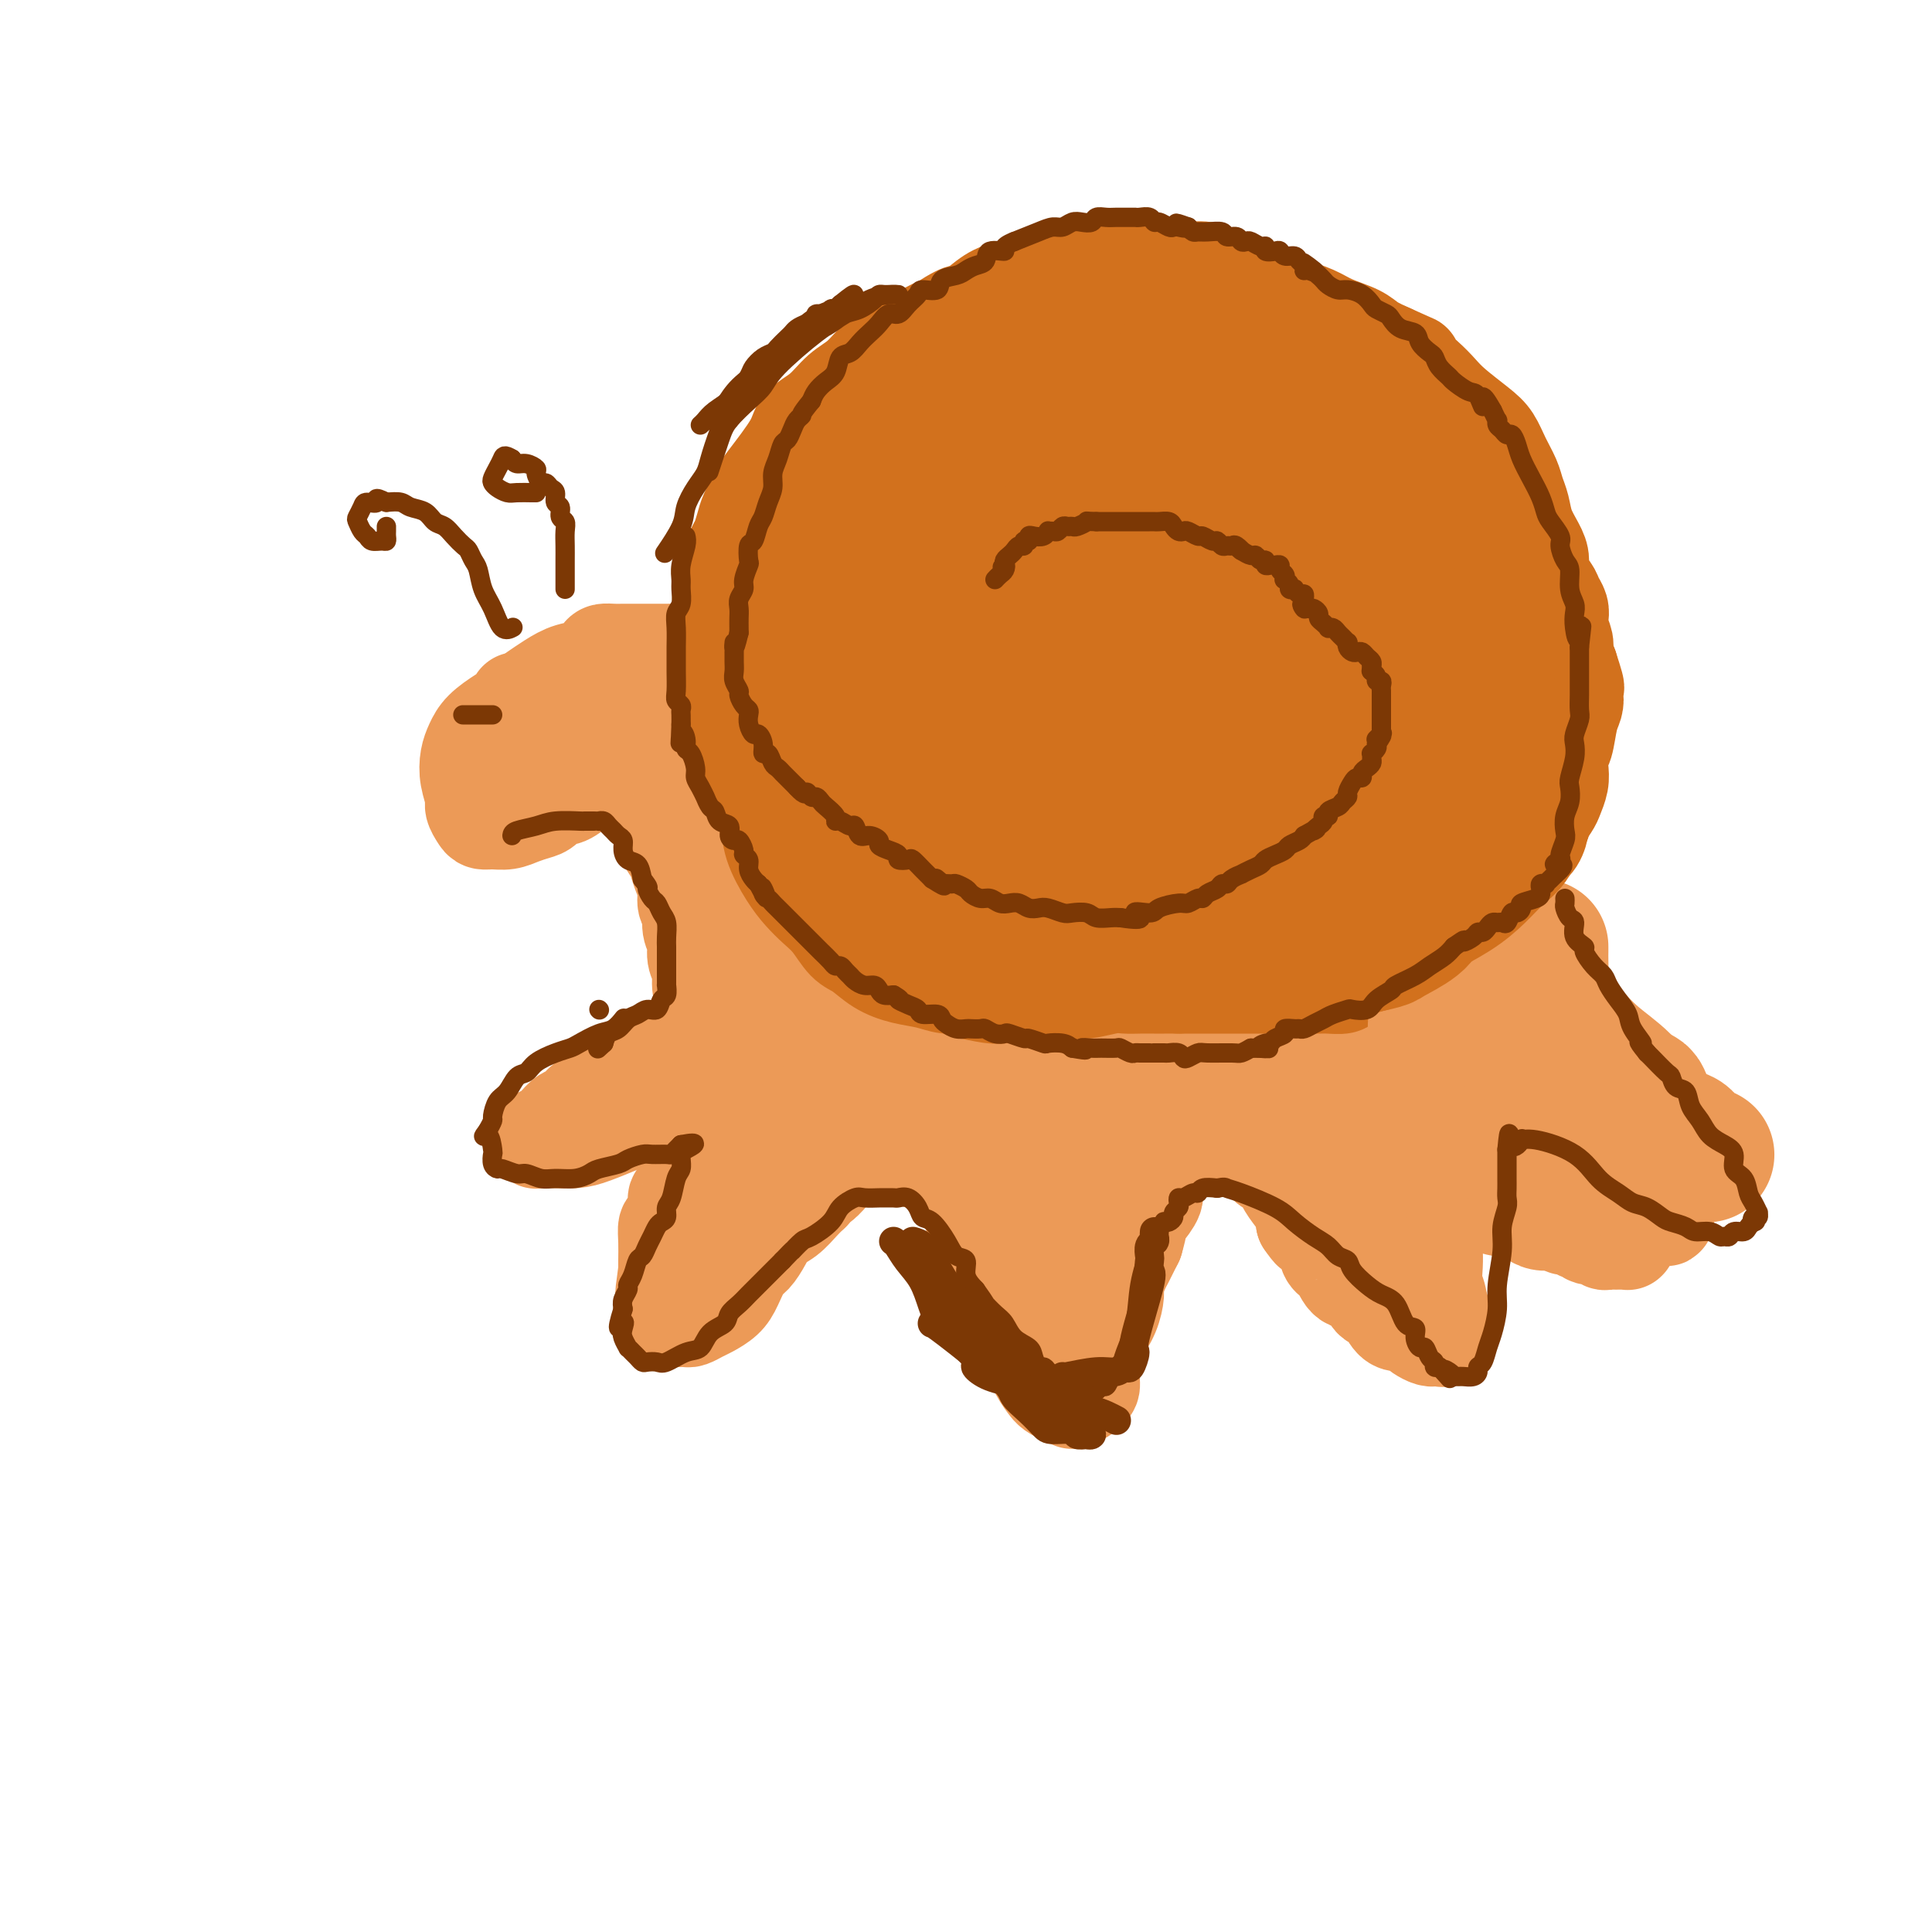 <svg viewBox='0 0 400 400' version='1.1' xmlns='http://www.w3.org/2000/svg' xmlns:xlink='http://www.w3.org/1999/xlink'><g fill='none' stroke='#EC9A57' stroke-width='20' stroke-linecap='round' stroke-linejoin='round'><path d='M107,145c0.233,0.268 0.465,0.535 0,1c-0.465,0.465 -1.628,1.127 -3,2c-1.372,0.873 -2.952,1.956 -4,3c-1.048,1.044 -1.564,2.047 -2,3c-0.436,0.953 -0.793,1.855 -1,3c-0.207,1.145 -0.263,2.531 0,4c0.263,1.469 0.846,3.020 1,4c0.154,0.980 -0.122,1.388 0,2c0.122,0.612 0.640,1.429 1,2c0.360,0.571 0.561,0.896 1,1c0.439,0.104 1.115,-0.012 2,0c0.885,0.012 1.981,0.153 3,0c1.019,-0.153 1.963,-0.600 3,-1c1.037,-0.400 2.167,-0.754 3,-1c0.833,-0.246 1.368,-0.386 2,-1c0.632,-0.614 1.363,-1.704 2,-2c0.637,-0.296 1.182,0.201 2,0c0.818,-0.201 1.909,-1.101 3,-2'/><path d='M120,163c2.436,-1.310 1.027,-1.084 1,-1c-0.027,0.084 1.330,0.025 2,0c0.670,-0.025 0.654,-0.016 1,0c0.346,0.016 1.055,0.038 2,0c0.945,-0.038 2.128,-0.135 3,0c0.872,0.135 1.434,0.501 2,1c0.566,0.499 1.135,1.131 2,2c0.865,0.869 2.025,1.975 3,3c0.975,1.025 1.767,1.968 2,3c0.233,1.032 -0.091,2.152 0,3c0.091,0.848 0.598,1.424 1,2c0.402,0.576 0.700,1.150 1,2c0.300,0.850 0.601,1.974 1,3c0.399,1.026 0.896,1.954 1,3c0.104,1.046 -0.183,2.208 0,3c0.183,0.792 0.838,1.212 1,2c0.162,0.788 -0.167,1.942 0,3c0.167,1.058 0.832,2.018 1,3c0.168,0.982 -0.161,1.985 0,3c0.161,1.015 0.813,2.043 1,3c0.187,0.957 -0.089,1.845 0,3c0.089,1.155 0.545,2.578 1,4'/><path d='M146,208c1.238,6.067 0.331,2.736 0,2c-0.331,-0.736 -0.088,1.124 0,3c0.088,1.876 0.020,3.768 0,5c-0.020,1.232 0.010,1.805 0,3c-0.010,1.195 -0.058,3.011 0,4c0.058,0.989 0.223,1.152 0,2c-0.223,0.848 -0.834,2.382 -1,3c-0.166,0.618 0.113,0.321 0,1c-0.113,0.679 -0.619,2.336 -1,3c-0.381,0.664 -0.637,0.337 -1,1c-0.363,0.663 -0.832,2.318 -1,3c-0.168,0.682 -0.035,0.392 0,1c0.035,0.608 -0.028,2.115 0,3c0.028,0.885 0.148,1.148 0,2c-0.148,0.852 -0.565,2.293 -1,3c-0.435,0.707 -0.887,0.681 -1,1c-0.113,0.319 0.113,0.985 0,2c-0.113,1.015 -0.566,2.380 -1,3c-0.434,0.620 -0.848,0.496 -1,1c-0.152,0.504 -0.041,1.636 0,3c0.041,1.364 0.012,2.961 0,4c-0.012,1.039 -0.006,1.519 0,2'/><path d='M138,263c-1.238,8.930 -0.332,3.754 0,2c0.332,-1.754 0.092,-0.085 0,1c-0.092,1.085 -0.036,1.587 0,2c0.036,0.413 0.051,0.738 0,1c-0.051,0.262 -0.168,0.462 0,1c0.168,0.538 0.622,1.413 1,2c0.378,0.587 0.682,0.886 1,1c0.318,0.114 0.650,0.042 1,0c0.350,-0.042 0.716,-0.055 1,0c0.284,0.055 0.485,0.179 1,0c0.515,-0.179 1.345,-0.660 2,-1c0.655,-0.340 1.134,-0.537 2,-1c0.866,-0.463 2.119,-1.190 3,-2c0.881,-0.810 1.390,-1.701 2,-3c0.610,-1.299 1.321,-3.004 2,-4c0.679,-0.996 1.326,-1.282 2,-2c0.674,-0.718 1.374,-1.869 2,-3c0.626,-1.131 1.178,-2.241 2,-3c0.822,-0.759 1.914,-1.166 3,-2c1.086,-0.834 2.168,-2.095 3,-3c0.832,-0.905 1.416,-1.452 2,-2'/><path d='M168,247c3.899,-4.228 2.146,-2.300 2,-2c-0.146,0.300 1.315,-1.030 2,-2c0.685,-0.970 0.595,-1.580 1,-2c0.405,-0.420 1.305,-0.649 2,-1c0.695,-0.351 1.186,-0.823 2,-1c0.814,-0.177 1.950,-0.060 3,0c1.050,0.060 2.015,0.062 3,0c0.985,-0.062 1.992,-0.188 3,0c1.008,0.188 2.018,0.690 3,1c0.982,0.310 1.936,0.428 3,1c1.064,0.572 2.238,1.599 3,2c0.762,0.401 1.114,0.175 2,1c0.886,0.825 2.307,2.700 3,4c0.693,1.300 0.657,2.026 1,3c0.343,0.974 1.065,2.196 2,4c0.935,1.804 2.085,4.191 3,6c0.915,1.809 1.596,3.042 2,4c0.404,0.958 0.532,1.643 1,3c0.468,1.357 1.277,3.388 2,5c0.723,1.612 1.362,2.806 2,4'/><path d='M213,277c2.210,5.260 1.235,3.910 1,4c-0.235,0.090 0.269,1.622 1,3c0.731,1.378 1.687,2.604 2,3c0.313,0.396 -0.017,-0.039 0,0c0.017,0.039 0.382,0.551 1,1c0.618,0.449 1.489,0.834 2,1c0.511,0.166 0.662,0.112 1,0c0.338,-0.112 0.864,-0.282 1,0c0.136,0.282 -0.117,1.016 0,1c0.117,-0.016 0.605,-0.783 1,-1c0.395,-0.217 0.698,0.116 1,0c0.302,-0.116 0.605,-0.680 1,-1c0.395,-0.320 0.883,-0.395 1,-1c0.117,-0.605 -0.136,-1.741 0,-3c0.136,-1.259 0.663,-2.640 1,-4c0.337,-1.360 0.486,-2.700 1,-4c0.514,-1.300 1.395,-2.561 2,-4c0.605,-1.439 0.936,-3.057 1,-4c0.064,-0.943 -0.137,-1.211 0,-2c0.137,-0.789 0.614,-2.098 1,-3c0.386,-0.902 0.681,-1.397 1,-2c0.319,-0.603 0.663,-1.315 1,-2c0.337,-0.685 0.669,-1.342 1,-2'/><path d='M235,257c1.339,-4.707 0.186,-1.474 0,-1c-0.186,0.474 0.595,-1.811 1,-3c0.405,-1.189 0.435,-1.281 1,-2c0.565,-0.719 1.665,-2.065 2,-3c0.335,-0.935 -0.095,-1.457 0,-2c0.095,-0.543 0.716,-1.106 1,-2c0.284,-0.894 0.231,-2.120 1,-3c0.769,-0.880 2.360,-1.412 3,-2c0.640,-0.588 0.330,-1.230 1,-2c0.670,-0.770 2.320,-1.669 3,-2c0.680,-0.331 0.389,-0.096 1,0c0.611,0.096 2.122,0.052 3,0c0.878,-0.052 1.122,-0.113 2,0c0.878,0.113 2.390,0.401 3,1c0.610,0.599 0.320,1.511 1,2c0.680,0.489 2.331,0.557 3,1c0.669,0.443 0.355,1.263 1,2c0.645,0.737 2.250,1.391 3,2c0.750,0.609 0.644,1.174 1,2c0.356,0.826 1.173,1.915 2,3c0.827,1.085 1.665,2.167 2,3c0.335,0.833 0.168,1.416 0,2'/><path d='M270,253c1.733,2.541 1.565,1.893 2,2c0.435,0.107 1.471,0.968 2,2c0.529,1.032 0.550,2.235 1,3c0.450,0.765 1.328,1.092 2,2c0.672,0.908 1.139,2.397 2,3c0.861,0.603 2.117,0.319 3,1c0.883,0.681 1.392,2.325 2,3c0.608,0.675 1.315,0.380 2,1c0.685,0.620 1.348,2.155 2,3c0.652,0.845 1.291,1.001 2,1c0.709,-0.001 1.486,-0.158 2,0c0.514,0.158 0.764,0.631 1,1c0.236,0.369 0.458,0.634 1,1c0.542,0.366 1.403,0.832 2,1c0.597,0.168 0.930,0.039 1,0c0.070,-0.039 -0.124,0.013 0,0c0.124,-0.013 0.566,-0.089 1,0c0.434,0.089 0.858,0.343 1,0c0.142,-0.343 -0.000,-1.285 0,-2c0.000,-0.715 0.143,-1.204 0,-2c-0.143,-0.796 -0.571,-1.898 -1,-3'/><path d='M298,270c-0.072,-1.790 -0.752,-2.763 -1,-4c-0.248,-1.237 -0.066,-2.736 0,-4c0.066,-1.264 0.014,-2.293 0,-3c-0.014,-0.707 0.010,-1.093 0,-2c-0.010,-0.907 -0.055,-2.337 0,-3c0.055,-0.663 0.211,-0.560 0,-1c-0.211,-0.440 -0.790,-1.424 -1,-2c-0.210,-0.576 -0.052,-0.743 0,-1c0.052,-0.257 -0.001,-0.605 0,-1c0.001,-0.395 0.057,-0.838 0,-1c-0.057,-0.162 -0.228,-0.044 0,0c0.228,0.044 0.855,0.015 1,0c0.145,-0.015 -0.193,-0.015 0,0c0.193,0.015 0.916,0.046 2,0c1.084,-0.046 2.527,-0.167 4,0c1.473,0.167 2.974,0.623 4,1c1.026,0.377 1.576,0.676 3,1c1.424,0.324 3.722,0.675 5,1c1.278,0.325 1.536,0.626 2,1c0.464,0.374 1.132,0.821 2,1c0.868,0.179 1.934,0.089 3,0'/><path d='M322,253c4.366,1.018 2.282,1.061 2,1c-0.282,-0.061 1.238,-0.228 2,0c0.762,0.228 0.768,0.849 1,1c0.232,0.151 0.692,-0.170 1,0c0.308,0.170 0.464,0.830 1,1c0.536,0.170 1.453,-0.151 2,0c0.547,0.151 0.724,0.772 1,1c0.276,0.228 0.652,0.061 1,0c0.348,-0.061 0.668,-0.017 1,0c0.332,0.017 0.678,0.005 1,0c0.322,-0.005 0.622,-0.004 1,0c0.378,0.004 0.833,0.012 1,0c0.167,-0.012 0.045,-0.046 0,0c-0.045,0.046 -0.012,0.170 0,0c0.012,-0.170 0.003,-0.633 0,-1c-0.003,-0.367 -0.001,-0.637 0,-1c0.001,-0.363 0.000,-0.818 0,-1c-0.000,-0.182 -0.000,-0.091 0,0'/><path d='M135,218c-0.197,0.154 -0.395,0.307 -1,1c-0.605,0.693 -1.618,1.925 -3,3c-1.382,1.075 -3.132,1.992 -5,3c-1.868,1.008 -3.852,2.106 -5,3c-1.148,0.894 -1.459,1.583 -2,2c-0.541,0.417 -1.312,0.560 -2,1c-0.688,0.440 -1.293,1.176 -2,2c-0.707,0.824 -1.516,1.737 -2,2c-0.484,0.263 -0.643,-0.125 -1,0c-0.357,0.125 -0.912,0.764 -1,1c-0.088,0.236 0.293,0.070 1,0c0.707,-0.070 1.742,-0.044 3,0c1.258,0.044 2.739,0.104 4,0c1.261,-0.104 2.301,-0.374 4,-1c1.699,-0.626 4.057,-1.607 5,-2c0.943,-0.393 0.472,-0.196 0,0'/><path d='M111,143c-0.247,0.170 -0.494,0.340 0,0c0.494,-0.340 1.728,-1.191 3,-2c1.272,-0.809 2.581,-1.576 4,-2c1.419,-0.424 2.947,-0.506 4,-1c1.053,-0.494 1.629,-1.400 2,-2c0.371,-0.600 0.536,-0.893 1,-1c0.464,-0.107 1.225,-0.029 2,0c0.775,0.029 1.563,0.008 2,0c0.437,-0.008 0.522,-0.002 1,0c0.478,0.002 1.350,0.000 2,0c0.650,-0.000 1.077,0.000 2,0c0.923,-0.000 2.343,-0.001 3,0c0.657,0.001 0.553,0.004 1,0c0.447,-0.004 1.447,-0.016 2,0c0.553,0.016 0.660,0.060 1,0c0.340,-0.060 0.911,-0.223 1,0c0.089,0.223 -0.306,0.833 0,1c0.306,0.167 1.313,-0.109 2,0c0.687,0.109 1.053,0.603 2,1c0.947,0.397 2.473,0.699 4,1'/><path d='M150,138c3.899,0.658 2.147,0.804 2,1c-0.147,0.196 1.310,0.441 2,1c0.690,0.559 0.612,1.433 1,2c0.388,0.567 1.241,0.828 2,1c0.759,0.172 1.422,0.254 2,1c0.578,0.746 1.071,2.158 2,3c0.929,0.842 2.295,1.116 3,2c0.705,0.884 0.748,2.377 1,3c0.252,0.623 0.711,0.375 1,1c0.289,0.625 0.406,2.124 1,3c0.594,0.876 1.664,1.131 2,2c0.336,0.869 -0.064,2.352 0,3c0.064,0.648 0.591,0.459 1,1c0.409,0.541 0.698,1.811 1,3c0.302,1.189 0.616,2.298 1,3c0.384,0.702 0.839,0.996 1,2c0.161,1.004 0.029,2.718 0,4c-0.029,1.282 0.045,2.131 0,3c-0.045,0.869 -0.208,1.759 0,3c0.208,1.241 0.787,2.834 1,4c0.213,1.166 0.061,1.905 0,3c-0.061,1.095 -0.030,2.548 0,4'/><path d='M174,191c0.774,5.638 0.207,3.232 0,3c-0.207,-0.232 -0.056,1.709 0,3c0.056,1.291 0.015,1.932 0,3c-0.015,1.068 -0.005,2.564 0,4c0.005,1.436 0.005,2.813 0,4c-0.005,1.187 -0.015,2.186 0,3c0.015,0.814 0.056,1.445 0,2c-0.056,0.555 -0.207,1.034 0,2c0.207,0.966 0.774,2.419 1,3c0.226,0.581 0.113,0.291 0,0'/><path d='M120,148c0.441,0.001 0.883,0.001 2,0c1.117,-0.001 2.911,-0.005 5,0c2.089,0.005 4.473,0.017 7,0c2.527,-0.017 5.197,-0.064 7,0c1.803,0.064 2.741,0.239 3,0c0.259,-0.239 -0.159,-0.891 0,-1c0.159,-0.109 0.895,0.325 1,0c0.105,-0.325 -0.421,-1.408 -1,-2c-0.579,-0.592 -1.211,-0.694 -2,-1c-0.789,-0.306 -1.737,-0.815 -3,-1c-1.263,-0.185 -2.843,-0.045 -4,0c-1.157,0.045 -1.891,-0.007 -3,0c-1.109,0.007 -2.593,0.071 -4,0c-1.407,-0.071 -2.738,-0.277 -4,0c-1.262,0.277 -2.455,1.036 -4,2c-1.545,0.964 -3.441,2.133 -5,3c-1.559,0.867 -2.779,1.434 -4,2'/><path d='M111,150c-2.345,1.476 -1.708,1.667 -2,2c-0.292,0.333 -1.512,0.810 -2,1c-0.488,0.190 -0.244,0.095 0,0'/><path d='M150,153c0.378,-0.254 0.757,-0.508 1,0c0.243,0.508 0.351,1.778 1,3c0.649,1.222 1.838,2.397 3,5c1.162,2.603 2.297,6.633 3,11c0.703,4.367 0.973,9.072 1,14c0.027,4.928 -0.190,10.079 0,13c0.190,2.921 0.786,3.612 1,5c0.214,1.388 0.046,3.471 0,5c-0.046,1.529 0.029,2.503 0,4c-0.029,1.497 -0.164,3.519 0,5c0.164,1.481 0.625,2.423 1,3c0.375,0.577 0.664,0.790 1,1c0.336,0.210 0.717,0.415 1,0c0.283,-0.415 0.466,-1.452 1,-3c0.534,-1.548 1.419,-3.608 2,-7c0.581,-3.392 0.858,-8.115 1,-12c0.142,-3.885 0.150,-6.933 0,-10c-0.150,-3.067 -0.459,-6.154 -1,-9c-0.541,-2.846 -1.314,-5.452 -2,-8c-0.686,-2.548 -1.283,-5.039 -2,-8c-0.717,-2.961 -1.553,-6.392 -2,-9c-0.447,-2.608 -0.505,-4.395 -1,-6c-0.495,-1.605 -1.427,-3.030 -2,-4c-0.573,-0.970 -0.786,-1.485 -1,-2'/><path d='M156,144c-1.641,-7.295 -0.244,-2.532 0,-1c0.244,1.532 -0.667,-0.165 -1,0c-0.333,0.165 -0.089,2.193 0,4c0.089,1.807 0.024,3.392 0,6c-0.024,2.608 -0.006,6.239 0,10c0.006,3.761 0.001,7.654 0,11c-0.001,3.346 0.003,6.147 0,9c-0.003,2.853 -0.012,5.757 0,8c0.012,2.243 0.045,3.824 0,6c-0.045,2.176 -0.167,4.946 0,7c0.167,2.054 0.622,3.393 1,5c0.378,1.607 0.679,3.482 1,5c0.321,1.518 0.660,2.680 1,4c0.340,1.320 0.679,2.797 1,4c0.321,1.203 0.625,2.132 1,3c0.375,0.868 0.821,1.677 1,2c0.179,0.323 0.089,0.162 0,0'/><path d='M138,155c0.271,-0.211 0.541,-0.422 1,0c0.459,0.422 1.106,1.476 2,3c0.894,1.524 2.035,3.518 3,6c0.965,2.482 1.752,5.450 3,8c1.248,2.550 2.955,4.680 4,7c1.045,2.320 1.428,4.830 2,7c0.572,2.170 1.334,4.001 2,6c0.666,1.999 1.236,4.166 2,6c0.764,1.834 1.721,3.337 2,5c0.279,1.663 -0.121,3.488 0,5c0.121,1.512 0.765,2.711 1,4c0.235,1.289 0.063,2.669 0,4c-0.063,1.331 -0.017,2.612 0,4c0.017,1.388 0.005,2.882 0,4c-0.005,1.118 -0.003,1.861 0,3c0.003,1.139 0.009,2.675 0,4c-0.009,1.325 -0.031,2.438 0,3c0.031,0.562 0.117,0.574 0,1c-0.117,0.426 -0.436,1.267 -1,2c-0.564,0.733 -1.372,1.359 -2,2c-0.628,0.641 -1.076,1.295 -2,2c-0.924,0.705 -2.326,1.459 -3,2c-0.674,0.541 -0.621,0.869 -1,1c-0.379,0.131 -1.189,0.066 -2,0'/><path d='M149,244c-1.395,1.496 0.616,0.236 2,-1c1.384,-1.236 2.139,-2.447 4,-4c1.861,-1.553 4.828,-3.449 7,-5c2.172,-1.551 3.551,-2.758 5,-4c1.449,-1.242 2.970,-2.517 4,-4c1.030,-1.483 1.570,-3.172 2,-4c0.430,-0.828 0.751,-0.796 1,-1c0.249,-0.204 0.426,-0.643 1,-1c0.574,-0.357 1.545,-0.630 2,-1c0.455,-0.370 0.396,-0.835 1,-1c0.604,-0.165 1.873,-0.030 3,0c1.127,0.030 2.111,-0.046 3,0c0.889,0.046 1.681,0.212 3,0c1.319,-0.212 3.164,-0.803 5,-1c1.836,-0.197 3.664,-0.000 5,0c1.336,0.000 2.182,-0.196 5,0c2.818,0.196 7.609,0.785 10,1c2.391,0.215 2.384,0.058 3,0c0.616,-0.058 1.856,-0.015 3,0c1.144,0.015 2.193,0.004 3,0c0.807,-0.004 1.374,-0.001 2,0c0.626,0.001 1.313,0.001 2,0'/><path d='M225,218c7.405,0.228 2.417,0.797 1,1c-1.417,0.203 0.737,0.041 2,0c1.263,-0.041 1.635,0.041 2,0c0.365,-0.041 0.725,-0.204 1,0c0.275,0.204 0.467,0.777 1,1c0.533,0.223 1.409,0.097 2,0c0.591,-0.097 0.897,-0.166 1,0c0.103,0.166 0.003,0.568 0,1c-0.003,0.432 0.093,0.894 0,1c-0.093,0.106 -0.373,-0.143 -1,0c-0.627,0.143 -1.600,0.679 -2,1c-0.400,0.321 -0.225,0.429 -2,1c-1.775,0.571 -5.499,1.606 -8,2c-2.501,0.394 -3.781,0.146 -5,0c-1.219,-0.146 -2.379,-0.191 -3,0c-0.621,0.191 -0.702,0.618 -1,1c-0.298,0.382 -0.811,0.718 -1,1c-0.189,0.282 -0.054,0.509 0,1c0.054,0.491 0.027,1.245 0,2'/><path d='M212,231c-0.086,1.413 0.698,2.447 1,4c0.302,1.553 0.122,3.627 0,6c-0.122,2.373 -0.187,5.044 0,7c0.187,1.956 0.625,3.195 1,4c0.375,0.805 0.688,1.176 1,2c0.312,0.824 0.622,2.101 1,3c0.378,0.899 0.823,1.419 1,2c0.177,0.581 0.085,1.223 0,2c-0.085,0.777 -0.163,1.688 0,2c0.163,0.312 0.566,0.023 1,0c0.434,-0.023 0.900,0.218 1,0c0.100,-0.218 -0.164,-0.897 0,-2c0.164,-1.103 0.758,-2.630 1,-4c0.242,-1.370 0.132,-2.584 0,-4c-0.132,-1.416 -0.287,-3.036 0,-4c0.287,-0.964 1.014,-1.272 1,-2c-0.014,-0.728 -0.771,-1.876 -1,-3c-0.229,-1.124 0.070,-2.226 0,-3c-0.070,-0.774 -0.509,-1.222 -1,-2c-0.491,-0.778 -1.035,-1.885 -2,-3c-0.965,-1.115 -2.351,-2.237 -4,-3c-1.649,-0.763 -3.559,-1.167 -5,-2c-1.441,-0.833 -2.412,-2.095 -4,-3c-1.588,-0.905 -3.794,-1.452 -6,-2'/><path d='M198,226c-3.661,-1.305 -5.315,-1.068 -7,-1c-1.685,0.068 -3.403,-0.034 -5,0c-1.597,0.034 -3.074,0.205 -4,0c-0.926,-0.205 -1.302,-0.787 -2,-1c-0.698,-0.213 -1.718,-0.057 -2,0c-0.282,0.057 0.173,0.015 0,0c-0.173,-0.015 -0.973,-0.001 -1,0c-0.027,0.001 0.719,-0.010 1,0c0.281,0.010 0.096,0.040 1,0c0.904,-0.040 2.897,-0.150 5,0c2.103,0.150 4.316,0.561 7,1c2.684,0.439 5.838,0.906 9,1c3.162,0.094 6.331,-0.184 9,0c2.669,0.184 4.840,0.830 7,1c2.160,0.170 4.311,-0.137 6,0c1.689,0.137 2.916,0.716 4,1c1.084,0.284 2.025,0.272 3,0c0.975,-0.272 1.985,-0.805 3,-1c1.015,-0.195 2.035,-0.052 3,0c0.965,0.052 1.875,0.014 3,0c1.125,-0.014 2.464,-0.004 3,0c0.536,0.004 0.268,0.002 0,0'/><path d='M231,235c-0.065,-0.489 -0.130,-0.977 0,-1c0.130,-0.023 0.456,0.421 3,-1c2.544,-1.421 7.306,-4.706 11,-7c3.694,-2.294 6.322,-3.596 8,-4c1.678,-0.404 2.408,0.089 3,0c0.592,-0.089 1.047,-0.760 2,-1c0.953,-0.240 2.405,-0.050 3,0c0.595,0.050 0.332,-0.039 1,0c0.668,0.039 2.266,0.206 3,0c0.734,-0.206 0.605,-0.784 1,-1c0.395,-0.216 1.312,-0.068 2,0c0.688,0.068 1.145,0.056 2,0c0.855,-0.056 2.109,-0.157 3,0c0.891,0.157 1.419,0.570 2,1c0.581,0.430 1.217,0.875 2,1c0.783,0.125 1.715,-0.070 2,0c0.285,0.070 -0.077,0.403 0,1c0.077,0.597 0.593,1.456 1,2c0.407,0.544 0.703,0.772 1,1'/><path d='M281,226c1.221,0.908 0.275,0.178 0,0c-0.275,-0.178 0.123,0.197 0,2c-0.123,1.803 -0.766,5.035 -1,7c-0.234,1.965 -0.059,2.662 0,4c0.059,1.338 0.002,3.315 0,5c-0.002,1.685 0.052,3.077 0,4c-0.052,0.923 -0.210,1.375 0,2c0.210,0.625 0.788,1.421 1,2c0.212,0.579 0.057,0.941 0,1c-0.057,0.059 -0.018,-0.186 0,0c0.018,0.186 0.015,0.802 0,1c-0.015,0.198 -0.041,-0.024 0,-1c0.041,-0.976 0.151,-2.708 0,-4c-0.151,-1.292 -0.561,-2.144 -1,-3c-0.439,-0.856 -0.906,-1.717 -1,-3c-0.094,-1.283 0.185,-2.988 0,-4c-0.185,-1.012 -0.834,-1.332 -1,-2c-0.166,-0.668 0.151,-1.684 0,-2c-0.151,-0.316 -0.772,0.069 -1,0c-0.228,-0.069 -0.065,-0.591 0,-1c0.065,-0.409 0.033,-0.704 0,-1'/><path d='M277,233c-0.620,-3.182 -0.169,-1.636 0,-1c0.169,0.636 0.057,0.363 0,0c-0.057,-0.363 -0.060,-0.814 0,-1c0.060,-0.186 0.181,-0.107 0,0c-0.181,0.107 -0.665,0.241 -1,0c-0.335,-0.241 -0.520,-0.856 -1,-1c-0.480,-0.144 -1.254,0.182 -2,0c-0.746,-0.182 -1.464,-0.874 -2,-1c-0.536,-0.126 -0.889,0.312 -2,0c-1.111,-0.312 -2.979,-1.375 -5,-2c-2.021,-0.625 -4.194,-0.812 -7,-1c-2.806,-0.188 -6.246,-0.376 -9,-1c-2.754,-0.624 -4.822,-1.684 -7,-2c-2.178,-0.316 -4.468,0.111 -6,0c-1.532,-0.111 -2.308,-0.761 -3,-1c-0.692,-0.239 -1.302,-0.066 -2,0c-0.698,0.066 -1.485,0.025 -2,0c-0.515,-0.025 -0.757,-0.035 -1,0c-0.243,0.035 -0.488,0.114 0,0c0.488,-0.114 1.708,-0.422 3,-1c1.292,-0.578 2.656,-1.425 5,-2c2.344,-0.575 5.670,-0.879 9,-1c3.330,-0.121 6.665,-0.061 10,0'/><path d='M254,218c5.352,-0.619 5.732,-0.165 7,0c1.268,0.165 3.422,0.043 5,0c1.578,-0.043 2.579,-0.008 4,0c1.421,0.008 3.264,-0.013 5,0c1.736,0.013 3.367,0.059 5,0c1.633,-0.059 3.269,-0.223 5,0c1.731,0.223 3.555,0.834 5,1c1.445,0.166 2.509,-0.113 4,0c1.491,0.113 3.408,0.619 5,1c1.592,0.381 2.860,0.638 4,1c1.140,0.362 2.153,0.829 3,1c0.847,0.171 1.527,0.046 2,0c0.473,-0.046 0.740,-0.012 1,0c0.260,0.012 0.512,0.003 1,0c0.488,-0.003 1.213,-0.001 2,0c0.787,0.001 1.635,0.000 3,0c1.365,-0.000 3.247,-0.000 4,0c0.753,0.000 0.376,0.000 0,0'/><path d='M292,228c-1.522,-0.431 -3.044,-0.862 0,0c3.044,0.862 10.655,3.015 15,4c4.345,0.985 5.424,0.800 7,1c1.576,0.200 3.649,0.786 5,1c1.351,0.214 1.979,0.058 3,0c1.021,-0.058 2.435,-0.016 3,0c0.565,0.016 0.283,0.008 0,0'/><path d='M293,223c-1.491,-0.431 -2.982,-0.862 1,1c3.982,1.862 13.437,6.019 18,8c4.563,1.981 4.234,1.788 5,2c0.766,0.212 2.626,0.831 4,1c1.374,0.169 2.263,-0.112 3,0c0.737,0.112 1.321,0.618 2,1c0.679,0.382 1.452,0.641 2,1c0.548,0.359 0.871,0.817 1,1c0.129,0.183 0.065,0.092 0,0'/><path d='M318,224c3.632,4.190 7.263,8.379 10,11c2.737,2.621 4.579,3.673 6,5c1.421,1.327 2.422,2.930 3,4c0.578,1.070 0.732,1.608 1,2c0.268,0.392 0.650,0.640 1,1c0.350,0.360 0.667,0.833 1,1c0.333,0.167 0.681,0.030 1,0c0.319,-0.030 0.608,0.048 1,0c0.392,-0.048 0.887,-0.223 1,0c0.113,0.223 -0.155,0.843 0,1c0.155,0.157 0.734,-0.150 1,0c0.266,0.150 0.219,0.757 0,1c-0.219,0.243 -0.609,0.121 -1,0'/><path d='M343,250c3.941,4.078 1.294,1.274 -2,0c-3.294,-1.274 -7.234,-1.016 -10,-1c-2.766,0.016 -4.356,-0.208 -6,-1c-1.644,-0.792 -3.341,-2.152 -5,-3c-1.659,-0.848 -3.279,-1.183 -5,-2c-1.721,-0.817 -3.545,-2.117 -5,-3c-1.455,-0.883 -2.543,-1.350 -4,-2c-1.457,-0.650 -3.282,-1.483 -5,-2c-1.718,-0.517 -3.327,-0.717 -5,-1c-1.673,-0.283 -3.408,-0.650 -5,-1c-1.592,-0.350 -3.039,-0.682 -5,-1c-1.961,-0.318 -4.434,-0.621 -6,-1c-1.566,-0.379 -2.224,-0.834 -3,-1c-0.776,-0.166 -1.671,-0.045 -2,0c-0.329,0.045 -0.094,0.013 0,0c0.094,-0.013 0.047,-0.006 0,0'/></g>
<g fill='none' stroke='#D2711D' stroke-width='20' stroke-linecap='round' stroke-linejoin='round'><path d='M200,205c-0.173,-0.448 -0.345,-0.895 -1,-1c-0.655,-0.105 -1.792,0.133 -3,0c-1.208,-0.133 -2.486,-0.639 -4,-1c-1.514,-0.361 -3.262,-0.579 -5,-1c-1.738,-0.421 -3.466,-1.046 -5,-2c-1.534,-0.954 -2.875,-2.236 -4,-3c-1.125,-0.764 -2.033,-1.010 -3,-2c-0.967,-0.990 -1.993,-2.725 -3,-4c-1.007,-1.275 -1.995,-2.091 -3,-3c-1.005,-0.909 -2.026,-1.911 -3,-3c-0.974,-1.089 -1.901,-2.264 -3,-4c-1.099,-1.736 -2.370,-4.032 -3,-6c-0.630,-1.968 -0.620,-3.609 -1,-5c-0.380,-1.391 -1.149,-2.531 -2,-4c-0.851,-1.469 -1.783,-3.267 -2,-4c-0.217,-0.733 0.282,-0.401 0,-1c-0.282,-0.599 -1.346,-2.130 -2,-3c-0.654,-0.870 -0.897,-1.079 -1,-2c-0.103,-0.921 -0.066,-2.556 0,-4c0.066,-1.444 0.162,-2.698 0,-4c-0.162,-1.302 -0.581,-2.651 -1,-4'/><path d='M151,144c-0.309,-2.898 -0.083,-3.142 0,-4c0.083,-0.858 0.021,-2.328 0,-4c-0.021,-1.672 -0.003,-3.544 0,-5c0.003,-1.456 -0.010,-2.497 0,-4c0.010,-1.503 0.045,-3.470 0,-5c-0.045,-1.530 -0.168,-2.624 0,-4c0.168,-1.376 0.626,-3.034 1,-4c0.374,-0.966 0.663,-1.241 1,-2c0.337,-0.759 0.721,-2.002 1,-3c0.279,-0.998 0.454,-1.751 1,-3c0.546,-1.249 1.465,-2.994 2,-4c0.535,-1.006 0.687,-1.274 2,-3c1.313,-1.726 3.785,-4.911 5,-7c1.215,-2.089 1.171,-3.081 2,-4c0.829,-0.919 2.531,-1.764 4,-3c1.469,-1.236 2.707,-2.863 4,-4c1.293,-1.137 2.642,-1.785 4,-3c1.358,-1.215 2.725,-2.996 4,-4c1.275,-1.004 2.459,-1.232 4,-2c1.541,-0.768 3.440,-2.077 5,-3c1.560,-0.923 2.780,-1.462 4,-2'/><path d='M195,67c5.423,-3.549 4.480,-1.921 5,-2c0.520,-0.079 2.501,-1.866 4,-3c1.499,-1.134 2.515,-1.614 4,-2c1.485,-0.386 3.439,-0.677 5,-1c1.561,-0.323 2.728,-0.679 4,-1c1.272,-0.321 2.649,-0.609 4,-1c1.351,-0.391 2.675,-0.886 4,-1c1.325,-0.114 2.650,0.152 4,0c1.350,-0.152 2.724,-0.722 4,-1c1.276,-0.278 2.456,-0.265 4,0c1.544,0.265 3.454,0.782 5,1c1.546,0.218 2.728,0.138 4,0c1.272,-0.138 2.635,-0.332 4,0c1.365,0.332 2.732,1.191 4,2c1.268,0.809 2.438,1.568 4,2c1.562,0.432 3.517,0.539 5,1c1.483,0.461 2.493,1.278 4,2c1.507,0.722 3.512,1.348 5,2c1.488,0.652 2.461,1.329 4,2c1.539,0.671 3.645,1.334 5,2c1.355,0.666 1.959,1.333 3,2c1.041,0.667 2.521,1.333 4,2'/><path d='M288,73c6.643,2.941 4.251,1.792 4,2c-0.251,0.208 1.637,1.773 3,3c1.363,1.227 2.199,2.116 3,3c0.801,0.884 1.566,1.762 3,3c1.434,1.238 3.536,2.834 5,4c1.464,1.166 2.290,1.900 3,3c0.710,1.100 1.302,2.565 2,4c0.698,1.435 1.500,2.838 2,4c0.500,1.162 0.699,2.082 1,3c0.301,0.918 0.706,1.834 1,3c0.294,1.166 0.478,2.581 1,4c0.522,1.419 1.382,2.841 2,4c0.618,1.159 0.992,2.054 1,3c0.008,0.946 -0.351,1.944 0,3c0.351,1.056 1.414,2.169 2,3c0.586,0.831 0.697,1.381 1,2c0.303,0.619 0.798,1.306 1,2c0.202,0.694 0.109,1.396 0,2c-0.109,0.604 -0.235,1.110 0,2c0.235,0.890 0.833,2.163 1,3c0.167,0.837 -0.095,1.239 0,2c0.095,0.761 0.548,1.880 1,3'/><path d='M325,138c2.491,7.628 0.717,3.199 0,2c-0.717,-1.199 -0.377,0.831 0,2c0.377,1.169 0.791,1.477 1,2c0.209,0.523 0.213,1.259 0,2c-0.213,0.741 -0.645,1.485 -1,3c-0.355,1.515 -0.634,3.799 -1,5c-0.366,1.201 -0.818,1.317 -1,2c-0.182,0.683 -0.095,1.931 0,3c0.095,1.069 0.198,1.958 0,3c-0.198,1.042 -0.696,2.236 -1,3c-0.304,0.764 -0.414,1.097 -1,2c-0.586,0.903 -1.648,2.376 -2,3c-0.352,0.624 0.006,0.398 0,1c-0.006,0.602 -0.376,2.033 -1,3c-0.624,0.967 -1.504,1.469 -2,2c-0.496,0.531 -0.610,1.091 -1,2c-0.390,0.909 -1.056,2.168 -2,3c-0.944,0.832 -2.164,1.237 -3,2c-0.836,0.763 -1.286,1.885 -2,3c-0.714,1.115 -1.692,2.223 -3,3c-1.308,0.777 -2.945,1.222 -4,2c-1.055,0.778 -1.527,1.889 -2,3'/><path d='M299,194c-3.220,3.494 -1.770,2.229 -2,2c-0.230,-0.229 -2.140,0.579 -3,1c-0.860,0.421 -0.670,0.456 -1,1c-0.330,0.544 -1.179,1.599 -2,2c-0.821,0.401 -1.614,0.149 -2,0c-0.386,-0.149 -0.363,-0.194 -1,0c-0.637,0.194 -1.932,0.626 -3,1c-1.068,0.374 -1.909,0.689 -3,1c-1.091,0.311 -2.431,0.619 -3,1c-0.569,0.381 -0.367,0.834 -1,1c-0.633,0.166 -2.102,0.044 -3,0c-0.898,-0.044 -1.227,-0.012 -2,0c-0.773,0.012 -1.990,0.003 -3,0c-1.010,-0.003 -1.811,-0.001 -3,0c-1.189,0.001 -2.765,0.000 -4,0c-1.235,-0.000 -2.131,-0.000 -3,0c-0.869,0.000 -1.713,0.000 -3,0c-1.287,-0.000 -3.016,-0.000 -4,0c-0.984,0.000 -1.223,0.000 -2,0c-0.777,-0.000 -2.094,-0.000 -3,0c-0.906,0.000 -1.402,0.000 -2,0c-0.598,-0.000 -1.299,-0.000 -2,0'/><path d='M244,204c-5.392,-0.000 -3.371,-0.001 -3,0c0.371,0.001 -0.908,0.004 -2,0c-1.092,-0.004 -1.996,-0.016 -3,0c-1.004,0.016 -2.108,0.061 -3,0c-0.892,-0.061 -1.574,-0.226 -3,0c-1.426,0.226 -3.597,0.845 -5,1c-1.403,0.155 -2.037,-0.155 -3,0c-0.963,0.155 -2.253,0.773 -3,1c-0.747,0.227 -0.949,0.062 -2,0c-1.051,-0.062 -2.952,-0.020 -4,0c-1.048,0.020 -1.245,0.019 -2,0c-0.755,-0.019 -2.068,-0.057 -3,0c-0.932,0.057 -1.482,0.208 -3,0c-1.518,-0.208 -4.005,-0.774 -5,-1c-0.995,-0.226 -0.497,-0.113 0,0'/></g>
<g fill='none' stroke='#D2711D' stroke-width='28' stroke-linecap='round' stroke-linejoin='round'><path d='M215,95c-1.968,0.588 -3.937,1.177 -6,2c-2.063,0.823 -4.222,1.881 -7,3c-2.778,1.119 -6.177,2.298 -9,4c-2.823,1.702 -5.071,3.925 -7,6c-1.929,2.075 -3.539,4.001 -5,6c-1.461,1.999 -2.772,4.070 -4,6c-1.228,1.930 -2.372,3.719 -3,6c-0.628,2.281 -0.739,5.053 -1,7c-0.261,1.947 -0.670,3.068 0,5c0.670,1.932 2.421,4.675 4,7c1.579,2.325 2.988,4.232 5,6c2.012,1.768 4.628,3.398 7,5c2.372,1.602 4.501,3.175 7,4c2.499,0.825 5.370,0.902 8,1c2.630,0.098 5.019,0.218 7,0c1.981,-0.218 3.552,-0.772 6,-2c2.448,-1.228 5.772,-3.130 8,-5c2.228,-1.870 3.359,-3.708 6,-7c2.641,-3.292 6.794,-8.037 9,-14c2.206,-5.963 2.467,-13.146 2,-18c-0.467,-4.854 -1.662,-7.381 -3,-10c-1.338,-2.619 -2.820,-5.329 -5,-8c-2.180,-2.671 -5.059,-5.304 -8,-7c-2.941,-1.696 -5.946,-2.457 -9,-3c-3.054,-0.543 -6.158,-0.870 -9,-1c-2.842,-0.130 -5.421,-0.065 -8,0'/><path d='M200,88c-5.659,-0.043 -6.805,1.851 -9,3c-2.195,1.149 -5.439,1.555 -8,3c-2.561,1.445 -4.438,3.931 -6,6c-1.562,2.069 -2.809,3.721 -4,6c-1.191,2.279 -2.326,5.187 -3,8c-0.674,2.813 -0.886,5.533 -1,8c-0.114,2.467 -0.129,4.683 0,7c0.129,2.317 0.404,4.735 1,7c0.596,2.265 1.513,4.376 3,7c1.487,2.624 3.542,5.760 5,8c1.458,2.240 2.317,3.583 6,7c3.683,3.417 10.188,8.909 14,12c3.812,3.091 4.930,3.781 7,4c2.070,0.219 5.091,-0.033 8,0c2.909,0.033 5.707,0.353 8,0c2.293,-0.353 4.080,-1.378 6,-3c1.920,-1.622 3.974,-3.841 6,-6c2.026,-2.159 4.023,-4.257 5,-7c0.977,-2.743 0.935,-6.130 1,-10c0.065,-3.870 0.237,-8.223 0,-13c-0.237,-4.777 -0.881,-9.977 -2,-15c-1.119,-5.023 -2.711,-9.870 -5,-14c-2.289,-4.130 -5.274,-7.544 -8,-10c-2.726,-2.456 -5.194,-3.953 -8,-5c-2.806,-1.047 -5.949,-1.643 -9,-2c-3.051,-0.357 -6.008,-0.476 -9,0c-2.992,0.476 -6.017,1.547 -9,3c-2.983,1.453 -5.923,3.286 -10,8c-4.077,4.714 -9.290,12.308 -12,17c-2.710,4.692 -2.917,6.484 -3,9c-0.083,2.516 -0.041,5.758 0,9'/><path d='M164,135c-0.438,4.547 -0.034,6.916 1,10c1.034,3.084 2.699,6.885 4,10c1.301,3.115 2.239,5.545 4,8c1.761,2.455 4.344,4.935 7,7c2.656,2.065 5.384,3.714 8,5c2.616,1.286 5.119,2.207 8,3c2.881,0.793 6.142,1.457 9,2c2.858,0.543 5.315,0.964 8,1c2.685,0.036 5.598,-0.314 8,-1c2.402,-0.686 4.292,-1.710 6,-3c1.708,-1.290 3.232,-2.847 5,-5c1.768,-2.153 3.779,-4.902 5,-8c1.221,-3.098 1.652,-6.545 2,-10c0.348,-3.455 0.615,-6.918 1,-10c0.385,-3.082 0.889,-5.782 -2,-11c-2.889,-5.218 -9.170,-12.954 -17,-16c-7.830,-3.046 -17.207,-1.401 -23,0c-5.793,1.401 -8.002,2.557 -11,4c-2.998,1.443 -6.786,3.171 -10,5c-3.214,1.829 -5.854,3.757 -8,6c-2.146,2.243 -3.797,4.801 -5,7c-1.203,2.199 -1.959,4.040 -2,6c-0.041,1.960 0.633,4.039 1,6c0.367,1.961 0.428,3.803 1,6c0.572,2.197 1.654,4.749 3,7c1.346,2.251 2.955,4.203 5,6c2.045,1.797 4.528,3.441 7,5c2.472,1.559 4.935,3.035 8,5c3.065,1.965 6.733,4.419 10,6c3.267,1.581 6.134,2.291 9,3'/><path d='M206,189c6.708,3.360 6.478,2.261 10,2c3.522,-0.261 10.797,0.315 17,-2c6.203,-2.315 11.333,-7.523 15,-11c3.667,-3.477 5.869,-5.224 8,-8c2.131,-2.776 4.191,-6.580 6,-10c1.809,-3.420 3.367,-6.456 4,-10c0.633,-3.544 0.341,-7.595 0,-11c-0.341,-3.405 -0.733,-6.164 -2,-9c-1.267,-2.836 -3.411,-5.748 -6,-8c-2.589,-2.252 -5.622,-3.844 -9,-5c-3.378,-1.156 -7.100,-1.876 -11,-2c-3.900,-0.124 -7.979,0.348 -12,1c-4.021,0.652 -7.984,1.484 -12,3c-4.016,1.516 -8.084,3.714 -12,6c-3.916,2.286 -7.681,4.658 -11,7c-3.319,2.342 -6.191,4.653 -8,7c-1.809,2.347 -2.556,4.730 -3,7c-0.444,2.270 -0.586,4.429 0,7c0.586,2.571 1.899,5.556 2,7c0.101,1.444 -1.011,1.347 5,5c6.011,3.653 19.146,11.057 26,14c6.854,2.943 7.426,1.425 10,1c2.574,-0.425 7.149,0.241 11,0c3.851,-0.241 6.979,-1.391 10,-2c3.021,-0.609 5.934,-0.677 8,-2c2.066,-1.323 3.286,-3.901 4,-6c0.714,-2.099 0.923,-3.719 1,-6c0.077,-2.281 0.022,-5.223 0,-8c-0.022,-2.777 -0.011,-5.388 0,-8'/><path d='M257,148c-0.368,-4.956 -1.787,-6.347 -4,-9c-2.213,-2.653 -5.221,-6.568 -9,-9c-3.779,-2.432 -8.330,-3.380 -13,-4c-4.670,-0.620 -9.459,-0.911 -14,-1c-4.541,-0.089 -8.834,0.024 -13,1c-4.166,0.976 -8.207,2.813 -11,4c-2.793,1.187 -4.339,1.723 -8,5c-3.661,3.277 -9.436,9.296 -12,13c-2.564,3.704 -1.918,5.094 -2,7c-0.082,1.906 -0.891,4.329 -1,6c-0.109,1.671 0.484,2.590 1,4c0.516,1.410 0.955,3.311 2,5c1.045,1.689 2.694,3.167 5,5c2.306,1.833 5.268,4.020 8,6c2.732,1.980 5.235,3.751 8,5c2.765,1.249 5.792,1.975 9,3c3.208,1.025 6.597,2.348 10,3c3.403,0.652 6.822,0.633 10,1c3.178,0.367 6.116,1.119 9,1c2.884,-0.119 5.713,-1.109 8,-2c2.287,-0.891 4.033,-1.685 6,-3c1.967,-1.315 4.156,-3.153 6,-6c1.844,-2.847 3.341,-6.705 5,-11c1.659,-4.295 3.478,-9.028 5,-13c1.522,-3.972 2.748,-7.184 4,-15c1.252,-7.816 2.532,-20.235 -1,-26c-3.532,-5.765 -11.874,-4.875 -18,-4c-6.126,0.875 -10.034,1.736 -14,3c-3.966,1.264 -7.990,2.933 -12,5c-4.010,2.067 -8.005,4.534 -12,7'/><path d='M209,129c-7.645,3.745 -7.757,5.607 -9,8c-1.243,2.393 -3.617,5.315 -5,8c-1.383,2.685 -1.776,5.131 -2,7c-0.224,1.869 -0.279,3.161 0,5c0.279,1.839 0.893,4.224 2,6c1.107,1.776 2.705,2.941 5,4c2.295,1.059 5.285,2.010 9,2c3.715,-0.010 8.156,-0.982 13,-2c4.844,-1.018 10.091,-2.080 16,-4c5.909,-1.920 12.479,-4.696 18,-7c5.521,-2.304 9.995,-4.135 16,-8c6.005,-3.865 13.543,-9.762 17,-13c3.457,-3.238 2.832,-3.815 3,-5c0.168,-1.185 1.129,-2.977 1,-5c-0.129,-2.023 -1.348,-4.277 -3,-6c-1.652,-1.723 -3.735,-2.917 -7,-4c-3.265,-1.083 -7.710,-2.057 -12,-2c-4.290,0.057 -8.425,1.146 -13,2c-4.575,0.854 -9.590,1.474 -14,3c-4.410,1.526 -8.216,3.960 -12,6c-3.784,2.040 -7.547,3.688 -10,6c-2.453,2.312 -3.595,5.290 -5,8c-1.405,2.710 -3.073,5.152 -4,8c-0.927,2.848 -1.114,6.101 -1,9c0.114,2.899 0.527,5.445 2,8c1.473,2.555 4.004,5.119 6,7c1.996,1.881 3.458,3.079 9,5c5.542,1.921 15.166,4.567 21,6c5.834,1.433 7.878,1.655 11,1c3.122,-0.655 7.320,-2.187 11,-4c3.680,-1.813 6.840,-3.906 10,-6'/><path d='M282,172c4.849,-3.381 6.471,-6.832 8,-10c1.529,-3.168 2.966,-6.051 4,-9c1.034,-2.949 1.664,-5.963 2,-9c0.336,-3.037 0.376,-6.097 0,-9c-0.376,-2.903 -1.169,-5.651 -3,-8c-1.831,-2.349 -4.699,-4.300 -8,-5c-3.301,-0.700 -7.035,-0.147 -11,0c-3.965,0.147 -8.162,-0.110 -13,1c-4.838,1.110 -10.316,3.586 -15,6c-4.684,2.414 -8.575,4.765 -12,7c-3.425,2.235 -6.384,4.352 -8,9c-1.616,4.648 -1.889,11.826 -1,16c0.889,4.174 2.938,5.345 5,7c2.062,1.655 4.136,3.794 7,6c2.864,2.206 6.520,4.479 10,6c3.480,1.521 6.786,2.290 10,3c3.214,0.710 6.335,1.362 9,2c2.665,0.638 4.872,1.263 9,0c4.128,-1.263 10.177,-4.414 14,-7c3.823,-2.586 5.420,-4.606 7,-7c1.580,-2.394 3.144,-5.161 4,-8c0.856,-2.839 1.005,-5.749 1,-9c-0.005,-3.251 -0.164,-6.842 0,-10c0.164,-3.158 0.651,-5.882 0,-9c-0.651,-3.118 -2.440,-6.629 -4,-9c-1.560,-2.371 -2.890,-3.602 -5,-5c-2.110,-1.398 -4.998,-2.962 -8,-3c-3.002,-0.038 -6.116,1.451 -10,3c-3.884,1.549 -8.538,3.157 -13,5c-4.462,1.843 -8.731,3.922 -13,6'/><path d='M248,132c-6.759,3.598 -5.657,5.592 -6,8c-0.343,2.408 -2.130,5.231 -3,8c-0.870,2.769 -0.823,5.486 0,8c0.823,2.514 2.422,4.826 4,7c1.578,2.174 3.135,4.211 5,6c1.865,1.789 4.037,3.329 9,5c4.963,1.671 12.715,3.473 17,4c4.285,0.527 5.103,-0.222 7,-1c1.897,-0.778 4.873,-1.584 7,-3c2.127,-1.416 3.403,-3.440 5,-6c1.597,-2.560 3.514,-5.655 5,-9c1.486,-3.345 2.541,-6.940 3,-11c0.459,-4.060 0.323,-8.584 0,-13c-0.323,-4.416 -0.832,-8.725 -2,-13c-1.168,-4.275 -2.994,-8.518 -5,-12c-2.006,-3.482 -4.191,-6.203 -7,-8c-2.809,-1.797 -6.242,-2.670 -10,-3c-3.758,-0.330 -7.841,-0.115 -12,0c-4.159,0.115 -8.396,0.132 -13,1c-4.604,0.868 -9.577,2.587 -14,4c-4.423,1.413 -8.297,2.519 -12,4c-3.703,1.481 -7.235,3.337 -11,5c-3.765,1.663 -7.763,3.132 -11,5c-3.237,1.868 -5.715,4.134 -9,8c-3.285,3.866 -7.378,9.330 -9,13c-1.622,3.670 -0.773,5.544 0,8c0.773,2.456 1.470,5.492 3,8c1.530,2.508 3.895,4.487 7,7c3.105,2.513 6.951,5.561 11,8c4.049,2.439 8.300,4.268 13,6c4.700,1.732 9.850,3.366 15,5'/><path d='M235,181c8.452,3.581 10.082,3.035 14,3c3.918,-0.035 10.125,0.441 15,0c4.875,-0.441 8.419,-1.801 12,-3c3.581,-1.199 7.198,-2.238 10,-4c2.802,-1.762 4.788,-4.247 7,-7c2.212,-2.753 4.648,-5.774 6,-9c1.352,-3.226 1.619,-6.657 2,-10c0.381,-3.343 0.877,-6.599 1,-10c0.123,-3.401 -0.127,-6.947 -1,-10c-0.873,-3.053 -2.368,-5.614 -4,-8c-1.632,-2.386 -3.400,-4.599 -5,-6c-1.600,-1.401 -3.032,-1.991 -8,-2c-4.968,-0.009 -13.472,0.564 -18,1c-4.528,0.436 -5.079,0.734 -6,1c-0.921,0.266 -2.212,0.499 -3,1c-0.788,0.501 -1.072,1.268 -1,2c0.072,0.732 0.500,1.428 1,3c0.500,1.572 1.071,4.019 2,7c0.929,2.981 2.216,6.496 3,9c0.784,2.504 1.063,3.999 3,9c1.937,5.001 5.530,13.510 8,18c2.470,4.490 3.818,4.963 5,6c1.182,1.037 2.199,2.638 4,4c1.801,1.362 4.388,2.486 6,3c1.612,0.514 2.250,0.420 6,0c3.750,-0.420 10.613,-1.164 14,-2c3.387,-0.836 3.296,-1.764 4,-3c0.704,-1.236 2.201,-2.782 3,-4c0.799,-1.218 0.899,-2.109 1,-3'/><path d='M316,167c1.307,-2.409 0.575,-3.430 0,-5c-0.575,-1.570 -0.993,-3.687 -1,-5c-0.007,-1.313 0.397,-1.820 -2,-5c-2.397,-3.180 -7.594,-9.032 -11,-13c-3.406,-3.968 -5.019,-6.054 -7,-8c-1.981,-1.946 -4.329,-3.754 -7,-6c-2.671,-2.246 -5.665,-4.931 -8,-7c-2.335,-2.069 -4.010,-3.522 -6,-5c-1.990,-1.478 -4.294,-2.981 -6,-4c-1.706,-1.019 -2.812,-1.554 -4,-2c-1.188,-0.446 -2.457,-0.802 -4,-1c-1.543,-0.198 -3.359,-0.238 -5,0c-1.641,0.238 -3.108,0.754 -5,2c-1.892,1.246 -4.208,3.221 -6,5c-1.792,1.779 -3.059,3.362 -4,5c-0.941,1.638 -1.555,3.333 -2,5c-0.445,1.667 -0.721,3.308 -1,5c-0.279,1.692 -0.561,3.436 0,5c0.561,1.564 1.964,2.948 3,4c1.036,1.052 1.706,1.773 5,2c3.294,0.227 9.212,-0.039 13,0c3.788,0.039 5.445,0.383 7,0c1.555,-0.383 3.007,-1.494 5,-3c1.993,-1.506 4.525,-3.406 6,-6c1.475,-2.594 1.893,-5.881 3,-8c1.107,-2.119 2.904,-3.071 3,-9c0.096,-5.929 -1.510,-16.837 -3,-23c-1.490,-6.163 -2.863,-7.582 -5,-10c-2.137,-2.418 -5.039,-5.834 -8,-8c-2.961,-2.166 -5.980,-3.083 -9,-4'/><path d='M257,68c-3.642,-2.313 -4.245,-2.095 -6,-2c-1.755,0.095 -4.660,0.066 -7,0c-2.340,-0.066 -4.115,-0.169 -6,0c-1.885,0.169 -3.878,0.611 -6,1c-2.122,0.389 -4.371,0.725 -6,1c-1.629,0.275 -2.636,0.490 -4,1c-1.364,0.510 -3.085,1.315 -4,2c-0.915,0.685 -1.024,1.249 -1,2c0.024,0.751 0.181,1.690 0,3c-0.181,1.310 -0.701,2.992 0,4c0.701,1.008 2.624,1.342 5,2c2.376,0.658 5.207,1.640 9,2c3.793,0.360 8.550,0.097 13,0c4.450,-0.097 8.593,-0.029 12,0c3.407,0.029 6.077,0.018 8,0c1.923,-0.018 3.100,-0.044 4,0c0.900,0.044 1.525,0.158 2,0c0.475,-0.158 0.802,-0.588 1,-1c0.198,-0.412 0.269,-0.804 0,-2c-0.269,-1.196 -0.878,-3.194 -3,-5c-2.122,-1.806 -5.756,-3.419 -9,-5c-3.244,-1.581 -6.096,-3.129 -13,-4c-6.904,-0.871 -17.860,-1.065 -24,-1c-6.140,0.065 -7.464,0.390 -9,1c-1.536,0.610 -3.283,1.505 -5,2c-1.717,0.495 -3.405,0.591 -4,1c-0.595,0.409 -0.098,1.130 0,2c0.098,0.870 -0.204,1.888 0,3c0.204,1.112 0.916,2.318 2,4c1.084,1.682 2.542,3.841 4,6'/><path d='M210,85c2.510,2.963 5.786,2.871 9,4c3.214,1.129 6.366,3.479 10,5c3.634,1.521 7.751,2.211 11,3c3.249,0.789 5.631,1.676 10,2c4.369,0.324 10.726,0.085 14,0c3.274,-0.085 3.467,-0.017 4,0c0.533,0.017 1.406,-0.016 2,0c0.594,0.016 0.907,0.082 1,0c0.093,-0.082 -0.035,-0.310 0,-1c0.035,-0.690 0.233,-1.840 0,-3c-0.233,-1.160 -0.897,-2.328 -2,-4c-1.103,-1.672 -2.647,-3.846 -5,-6c-2.353,-2.154 -5.516,-4.289 -8,-6c-2.484,-1.711 -4.287,-3.000 -6,-4c-1.713,-1.000 -3.334,-1.712 -4,-2c-0.666,-0.288 -0.377,-0.150 0,0c0.377,0.150 0.841,0.314 1,1c0.159,0.686 0.012,1.895 1,3c0.988,1.105 3.112,2.105 6,3c2.888,0.895 6.539,1.684 8,2c1.461,0.316 0.730,0.158 0,0'/><path d='M313,198c-0.822,0.711 -1.644,1.422 -3,3c-1.356,1.578 -3.244,4.022 -4,5c-0.756,0.978 -0.378,0.489 0,0'/></g>
<g fill='none' stroke='#EC9A57' stroke-width='28' stroke-linecap='round' stroke-linejoin='round'><path d='M314,204c-2.489,1.244 -4.978,2.489 -8,4c-3.022,1.511 -6.578,3.289 -8,4c-1.422,0.711 -0.711,0.356 0,0'/><path d='M319,196c0.003,0.290 0.005,0.580 0,1c-0.005,0.420 -0.018,0.971 0,2c0.018,1.029 0.067,2.536 0,4c-0.067,1.464 -0.251,2.886 0,4c0.251,1.114 0.938,1.919 2,3c1.062,1.081 2.501,2.439 4,4c1.499,1.561 3.059,3.325 5,5c1.941,1.675 4.263,3.261 6,5c1.737,1.739 2.889,3.631 4,5c1.111,1.369 2.179,2.216 3,3c0.821,0.784 1.394,1.506 2,2c0.606,0.494 1.245,0.759 2,1c0.755,0.241 1.625,0.456 2,1c0.375,0.544 0.255,1.416 1,2c0.745,0.584 2.356,0.881 3,1c0.644,0.119 0.322,0.059 0,0'/><path d='M338,227c0.761,-0.332 1.521,-0.664 2,0c0.479,0.664 0.675,2.324 1,3c0.325,0.676 0.778,0.367 1,1c0.222,0.633 0.212,2.209 0,3c-0.212,0.791 -0.626,0.798 -1,1c-0.374,0.202 -0.709,0.601 -1,1c-0.291,0.399 -0.540,0.800 -3,2c-2.460,1.200 -7.131,3.200 -9,4c-1.869,0.800 -0.934,0.400 0,0'/></g>
<g fill='none' stroke='#D2711D' stroke-width='28' stroke-linecap='round' stroke-linejoin='round'><path d='M315,164c-0.027,-0.133 -0.054,-0.266 0,0c0.054,0.266 0.189,0.931 0,2c-0.189,1.069 -0.701,2.543 -1,4c-0.299,1.457 -0.385,2.896 -1,4c-0.615,1.104 -1.760,1.874 -3,3c-1.240,1.126 -2.574,2.609 -4,4c-1.426,1.391 -2.945,2.692 -5,4c-2.055,1.308 -4.647,2.624 -7,4c-2.353,1.376 -4.466,2.812 -6,4c-1.534,1.188 -2.490,2.128 -6,3c-3.510,0.872 -9.574,1.678 -12,2c-2.426,0.322 -1.213,0.161 0,0'/><path d='M260,195c-0.350,0.423 -0.700,0.846 0,1c0.700,0.154 2.451,0.038 4,0c1.549,-0.038 2.898,0.003 5,0c2.102,-0.003 4.959,-0.048 7,0c2.041,0.048 3.268,0.190 5,0c1.732,-0.190 3.971,-0.711 5,-1c1.029,-0.289 0.847,-0.344 2,-1c1.153,-0.656 3.639,-1.911 5,-3c1.361,-1.089 1.596,-2.011 2,-3c0.404,-0.989 0.976,-2.046 2,-3c1.024,-0.954 2.499,-1.804 4,-3c1.501,-1.196 3.029,-2.739 4,-4c0.971,-1.261 1.384,-2.240 2,-3c0.616,-0.760 1.433,-1.300 2,-2c0.567,-0.700 0.884,-1.559 1,-2c0.116,-0.441 0.031,-0.465 0,-1c-0.031,-0.535 -0.009,-1.581 0,-2c0.009,-0.419 0.004,-0.209 0,0'/></g>
<g fill='none' stroke='#7C3805' stroke-width='4' stroke-linecap='round' stroke-linejoin='round'><path d='M106,130c0.180,-0.097 0.361,-0.193 0,0c-0.361,0.193 -1.262,0.677 -2,0c-0.738,-0.677 -1.311,-2.514 -2,-4c-0.689,-1.486 -1.493,-2.621 -2,-4c-0.507,-1.379 -0.716,-3.002 -1,-4c-0.284,-0.998 -0.642,-1.371 -1,-2c-0.358,-0.629 -0.715,-1.515 -1,-2c-0.285,-0.485 -0.498,-0.567 -1,-1c-0.502,-0.433 -1.293,-1.215 -2,-2c-0.707,-0.785 -1.329,-1.573 -2,-2c-0.671,-0.427 -1.390,-0.493 -2,-1c-0.610,-0.507 -1.112,-1.456 -2,-2c-0.888,-0.544 -2.162,-0.685 -3,-1c-0.838,-0.315 -1.239,-0.804 -2,-1c-0.761,-0.196 -1.880,-0.098 -3,0'/><path d='M80,104c-2.974,-1.539 -1.908,-0.386 -2,0c-0.092,0.386 -1.342,0.005 -2,0c-0.658,-0.005 -0.723,0.366 -1,1c-0.277,0.634 -0.766,1.533 -1,2c-0.234,0.467 -0.214,0.503 0,1c0.214,0.497 0.621,1.454 1,2c0.379,0.546 0.728,0.679 1,1c0.272,0.321 0.465,0.829 1,1c0.535,0.171 1.411,0.004 2,0c0.589,-0.004 0.890,0.157 1,0c0.110,-0.157 0.030,-0.630 0,-1c-0.030,-0.370 -0.008,-0.638 0,-1c0.008,-0.362 0.002,-0.818 0,-1c-0.002,-0.182 -0.001,-0.091 0,0'/><path d='M117,122c0.001,-0.999 0.001,-1.998 0,-3c-0.001,-1.002 -0.004,-2.008 0,-3c0.004,-0.992 0.016,-1.972 0,-3c-0.016,-1.028 -0.061,-2.106 0,-3c0.061,-0.894 0.227,-1.605 0,-2c-0.227,-0.395 -0.848,-0.472 -1,-1c-0.152,-0.528 0.167,-1.505 0,-2c-0.167,-0.495 -0.818,-0.509 -1,-1c-0.182,-0.491 0.105,-1.459 0,-2c-0.105,-0.541 -0.601,-0.655 -1,-1c-0.399,-0.345 -0.701,-0.919 -1,-1c-0.299,-0.081 -0.595,0.333 -1,0c-0.405,-0.333 -0.921,-1.412 -1,-2c-0.079,-0.588 0.278,-0.683 0,-1c-0.278,-0.317 -1.190,-0.855 -2,-1c-0.810,-0.145 -1.517,0.101 -2,0c-0.483,-0.101 -0.741,-0.551 -1,-1'/><path d='M106,95c-1.646,-1.021 -1.759,-0.572 -2,0c-0.241,0.572 -0.608,1.267 -1,2c-0.392,0.733 -0.808,1.503 -1,2c-0.192,0.497 -0.160,0.722 0,1c0.160,0.278 0.449,0.610 1,1c0.551,0.390 1.363,0.836 2,1c0.637,0.164 1.099,0.044 2,0c0.901,-0.044 2.243,-0.012 3,0c0.757,0.012 0.931,0.003 1,0c0.069,-0.003 0.035,-0.002 0,0'/><path d='M102,148c-0.679,0.000 -1.357,0.000 -2,0c-0.643,0.000 -1.250,0.000 -2,0c-0.750,0.000 -1.643,0.000 -2,0c-0.357,0.000 -0.179,0.000 0,0'/><path d='M142,111c0.114,0.473 0.228,0.946 0,2c-0.228,1.054 -0.797,2.691 -1,4c-0.203,1.309 -0.040,2.292 0,3c0.040,0.708 -0.042,1.142 0,2c0.042,0.858 0.207,2.141 0,3c-0.207,0.859 -0.788,1.296 -1,2c-0.212,0.704 -0.057,1.676 0,3c0.057,1.324 0.014,2.999 0,4c-0.014,1.001 -0.000,1.329 0,2c0.000,0.671 -0.014,1.686 0,3c0.014,1.314 0.056,2.929 0,4c-0.056,1.071 -0.211,1.599 0,2c0.211,0.401 0.789,0.674 1,1c0.211,0.326 0.057,0.703 0,1c-0.057,0.297 -0.016,0.513 0,1c0.016,0.487 0.008,1.243 0,2'/><path d='M141,150c-0.219,6.457 -0.265,3.099 0,2c0.265,-1.099 0.841,0.062 1,1c0.159,0.938 -0.098,1.654 0,2c0.098,0.346 0.552,0.321 1,1c0.448,0.679 0.890,2.061 1,3c0.110,0.939 -0.111,1.436 0,2c0.111,0.564 0.555,1.197 1,2c0.445,0.803 0.891,1.777 1,2c0.109,0.223 -0.121,-0.306 0,0c0.121,0.306 0.592,1.447 1,2c0.408,0.553 0.753,0.516 1,1c0.247,0.484 0.394,1.487 1,2c0.606,0.513 1.669,0.537 2,1c0.331,0.463 -0.070,1.367 0,2c0.070,0.633 0.611,0.995 1,1c0.389,0.005 0.625,-0.347 1,0c0.375,0.347 0.888,1.392 1,2c0.112,0.608 -0.177,0.779 0,1c0.177,0.221 0.821,0.492 1,1c0.179,0.508 -0.106,1.252 0,2c0.106,0.748 0.602,1.499 1,2c0.398,0.501 0.699,0.750 1,1'/><path d='M157,183c2.714,5.283 1.500,1.992 1,1c-0.500,-0.992 -0.285,0.316 0,1c0.285,0.684 0.639,0.746 1,1c0.361,0.254 0.729,0.701 1,1c0.271,0.299 0.443,0.451 1,1c0.557,0.549 1.497,1.495 2,2c0.503,0.505 0.567,0.568 1,1c0.433,0.432 1.233,1.232 2,2c0.767,0.768 1.501,1.502 2,2c0.499,0.498 0.764,0.760 1,1c0.236,0.240 0.444,0.460 1,1c0.556,0.540 1.458,1.402 2,2c0.542,0.598 0.722,0.934 1,1c0.278,0.066 0.655,-0.136 1,0c0.345,0.136 0.660,0.610 1,1c0.340,0.390 0.707,0.696 1,1c0.293,0.304 0.511,0.607 1,1c0.489,0.393 1.247,0.876 2,1c0.753,0.124 1.501,-0.111 2,0c0.499,0.111 0.750,0.568 1,1c0.250,0.432 0.500,0.838 1,1c0.500,0.162 1.250,0.081 2,0'/><path d='M185,206c2.148,1.260 1.017,0.911 1,1c-0.017,0.089 1.081,0.615 2,1c0.919,0.385 1.660,0.628 2,1c0.340,0.372 0.279,0.874 1,1c0.721,0.126 2.225,-0.124 3,0c0.775,0.124 0.823,0.622 1,1c0.177,0.378 0.485,0.638 1,1c0.515,0.362 1.236,0.828 2,1c0.764,0.172 1.569,0.050 2,0c0.431,-0.050 0.487,-0.027 1,0c0.513,0.027 1.483,0.059 2,0c0.517,-0.059 0.580,-0.208 1,0c0.420,0.208 1.195,0.773 2,1c0.805,0.227 1.638,0.117 2,0c0.362,-0.117 0.252,-0.241 1,0c0.748,0.241 2.354,0.849 3,1c0.646,0.151 0.333,-0.153 1,0c0.667,0.153 2.313,0.763 3,1c0.687,0.237 0.416,0.102 1,0c0.584,-0.102 2.024,-0.172 3,0c0.976,0.172 1.488,0.586 2,1'/><path d='M222,217c4.374,0.773 2.309,0.206 2,0c-0.309,-0.206 1.139,-0.051 2,0c0.861,0.051 1.134,-0.000 2,0c0.866,0.000 2.325,0.053 3,0c0.675,-0.053 0.565,-0.210 1,0c0.435,0.210 1.413,0.788 2,1c0.587,0.212 0.782,0.057 1,0c0.218,-0.057 0.458,-0.015 1,0c0.542,0.015 1.387,0.004 2,0c0.613,-0.004 0.994,-0.002 1,0c0.006,0.002 -0.363,0.004 0,0c0.363,-0.004 1.458,-0.014 2,0c0.542,0.014 0.530,0.053 1,0c0.470,-0.053 1.421,-0.196 2,0c0.579,0.196 0.785,0.732 1,1c0.215,0.268 0.438,0.269 1,0c0.562,-0.269 1.463,-0.807 2,-1c0.537,-0.193 0.711,-0.041 2,0c1.289,0.041 3.693,-0.027 5,0c1.307,0.027 1.516,0.151 2,0c0.484,-0.151 1.242,-0.575 2,-1'/><path d='M259,217c6.131,0.064 2.957,0.225 2,0c-0.957,-0.225 0.302,-0.835 1,-1c0.698,-0.165 0.835,0.113 1,0c0.165,-0.113 0.359,-0.619 1,-1c0.641,-0.381 1.729,-0.637 2,-1c0.271,-0.363 -0.275,-0.832 0,-1c0.275,-0.168 1.372,-0.034 2,0c0.628,0.034 0.786,-0.032 1,0c0.214,0.032 0.485,0.163 1,0c0.515,-0.163 1.274,-0.618 2,-1c0.726,-0.382 1.420,-0.689 2,-1c0.580,-0.311 1.046,-0.625 2,-1c0.954,-0.375 2.396,-0.811 3,-1c0.604,-0.189 0.369,-0.130 1,0c0.631,0.130 2.129,0.330 3,0c0.871,-0.330 1.114,-1.191 2,-2c0.886,-0.809 2.415,-1.568 3,-2c0.585,-0.432 0.226,-0.538 1,-1c0.774,-0.462 2.682,-1.278 4,-2c1.318,-0.722 2.047,-1.348 3,-2c0.953,-0.652 2.129,-1.329 3,-2c0.871,-0.671 1.435,-1.335 2,-2'/><path d='M301,196c3.129,-2.194 1.952,-1.179 2,-1c0.048,0.179 1.322,-0.478 2,-1c0.678,-0.522 0.759,-0.910 1,-1c0.241,-0.090 0.642,0.119 1,0c0.358,-0.119 0.673,-0.566 1,-1c0.327,-0.434 0.665,-0.856 1,-1c0.335,-0.144 0.667,-0.010 1,0c0.333,0.010 0.668,-0.106 1,0c0.332,0.106 0.661,0.432 1,0c0.339,-0.432 0.690,-1.621 1,-2c0.310,-0.379 0.580,0.053 1,0c0.420,-0.053 0.988,-0.591 1,-1c0.012,-0.409 -0.534,-0.688 0,-1c0.534,-0.312 2.147,-0.658 3,-1c0.853,-0.342 0.946,-0.679 1,-1c0.054,-0.321 0.070,-0.625 0,-1c-0.070,-0.375 -0.226,-0.822 0,-1c0.226,-0.178 0.834,-0.089 1,0c0.166,0.089 -0.109,0.178 0,0c0.109,-0.178 0.603,-0.622 1,-1c0.397,-0.378 0.699,-0.689 1,-1'/><path d='M322,181c3.184,-2.718 0.643,-2.012 0,-2c-0.643,0.012 0.611,-0.671 1,-1c0.389,-0.329 -0.088,-0.303 0,-1c0.088,-0.697 0.742,-2.116 1,-3c0.258,-0.884 0.121,-1.232 0,-2c-0.121,-0.768 -0.225,-1.955 0,-3c0.225,-1.045 0.778,-1.946 1,-3c0.222,-1.054 0.111,-2.259 0,-3c-0.111,-0.741 -0.222,-1.018 0,-2c0.222,-0.982 0.777,-2.671 1,-4c0.223,-1.329 0.112,-2.299 0,-3c-0.112,-0.701 -0.226,-1.132 0,-2c0.226,-0.868 0.793,-2.173 1,-3c0.207,-0.827 0.056,-1.176 0,-2c-0.056,-0.824 -0.015,-2.121 0,-3c0.015,-0.879 0.004,-1.338 0,-2c-0.004,-0.662 -0.001,-1.525 0,-2c0.001,-0.475 0.000,-0.560 0,-1c-0.000,-0.440 -0.000,-1.234 0,-2c0.000,-0.766 0.000,-1.505 0,-2c-0.000,-0.495 -0.000,-0.748 0,-1'/><path d='M327,134c0.833,-7.645 0.415,-3.257 0,-2c-0.415,1.257 -0.829,-0.615 -1,-2c-0.171,-1.385 -0.101,-2.281 0,-3c0.101,-0.719 0.233,-1.260 0,-2c-0.233,-0.740 -0.831,-1.677 -1,-3c-0.169,-1.323 0.092,-3.030 0,-4c-0.092,-0.970 -0.535,-1.204 -1,-2c-0.465,-0.796 -0.950,-2.155 -1,-3c-0.050,-0.845 0.335,-1.177 0,-2c-0.335,-0.823 -1.389,-2.138 -2,-3c-0.611,-0.862 -0.780,-1.270 -1,-2c-0.220,-0.730 -0.493,-1.783 -1,-3c-0.507,-1.217 -1.249,-2.598 -2,-4c-0.751,-1.402 -1.510,-2.823 -2,-4c-0.490,-1.177 -0.709,-2.108 -1,-3c-0.291,-0.892 -0.652,-1.746 -1,-2c-0.348,-0.254 -0.681,0.091 -1,0c-0.319,-0.091 -0.624,-0.618 -1,-1c-0.376,-0.382 -0.822,-0.618 -1,-1c-0.178,-0.382 -0.086,-0.911 0,-1c0.086,-0.089 0.168,0.260 0,0c-0.168,-0.260 -0.584,-1.130 -1,-2'/><path d='M309,85c-2.888,-5.218 -2.107,-1.765 -2,-1c0.107,0.765 -0.461,-1.160 -1,-2c-0.539,-0.840 -1.048,-0.596 -2,-1c-0.952,-0.404 -2.348,-1.455 -3,-2c-0.652,-0.545 -0.560,-0.582 -1,-1c-0.440,-0.418 -1.411,-1.215 -2,-2c-0.589,-0.785 -0.794,-1.557 -1,-2c-0.206,-0.443 -0.412,-0.556 -1,-1c-0.588,-0.444 -1.557,-1.218 -2,-2c-0.443,-0.782 -0.360,-1.572 -1,-2c-0.640,-0.428 -2.002,-0.495 -3,-1c-0.998,-0.505 -1.631,-1.448 -2,-2c-0.369,-0.552 -0.473,-0.712 -1,-1c-0.527,-0.288 -1.478,-0.703 -2,-1c-0.522,-0.297 -0.616,-0.475 -1,-1c-0.384,-0.525 -1.059,-1.398 -2,-2c-0.941,-0.602 -2.150,-0.935 -3,-1c-0.850,-0.065 -1.341,0.137 -2,0c-0.659,-0.137 -1.485,-0.614 -2,-1c-0.515,-0.386 -0.719,-0.682 -1,-1c-0.281,-0.318 -0.641,-0.659 -1,-1'/><path d='M273,57c-5.752,-4.555 -2.133,-1.941 -1,-1c1.133,0.941 -0.220,0.210 -1,0c-0.780,-0.210 -0.986,0.102 -1,0c-0.014,-0.102 0.165,-0.620 0,-1c-0.165,-0.380 -0.673,-0.624 -1,-1c-0.327,-0.376 -0.474,-0.884 -1,-1c-0.526,-0.116 -1.433,0.161 -2,0c-0.567,-0.161 -0.795,-0.760 -1,-1c-0.205,-0.240 -0.387,-0.121 -1,0c-0.613,0.121 -1.656,0.242 -2,0c-0.344,-0.242 0.010,-0.848 0,-1c-0.010,-0.152 -0.383,0.151 -1,0c-0.617,-0.151 -1.479,-0.758 -2,-1c-0.521,-0.242 -0.701,-0.121 -1,0c-0.299,0.121 -0.717,0.243 -1,0c-0.283,-0.243 -0.433,-0.850 -1,-1c-0.567,-0.150 -1.552,0.157 -2,0c-0.448,-0.157 -0.357,-0.777 -1,-1c-0.643,-0.223 -2.018,-0.050 -3,0c-0.982,0.050 -1.572,-0.025 -2,0c-0.428,0.025 -0.694,0.150 -1,0c-0.306,-0.150 -0.653,-0.575 -1,-1'/><path d='M246,47c-4.357,-1.548 -1.748,-0.419 -1,0c0.748,0.419 -0.363,0.127 -1,0c-0.637,-0.127 -0.800,-0.090 -1,0c-0.200,0.090 -0.438,0.234 -1,0c-0.562,-0.234 -1.447,-0.847 -2,-1c-0.553,-0.153 -0.774,0.155 -1,0c-0.226,-0.155 -0.456,-0.774 -1,-1c-0.544,-0.226 -1.402,-0.061 -2,0c-0.598,0.061 -0.937,0.016 -1,0c-0.063,-0.016 0.149,-0.004 0,0c-0.149,0.004 -0.660,0.000 -1,0c-0.340,-0.000 -0.510,0.004 -1,0c-0.490,-0.004 -1.300,-0.015 -2,0c-0.700,0.015 -1.290,0.055 -2,0c-0.710,-0.055 -1.541,-0.207 -2,0c-0.459,0.207 -0.545,0.773 -1,1c-0.455,0.227 -1.278,0.116 -2,0c-0.722,-0.116 -1.343,-0.235 -2,0c-0.657,0.235 -1.351,0.826 -2,1c-0.649,0.174 -1.252,-0.069 -2,0c-0.748,0.069 -1.642,0.448 -3,1c-1.358,0.552 -3.179,1.276 -5,2'/><path d='M210,50c-3.220,1.256 -1.769,1.894 -2,2c-0.231,0.106 -2.143,-0.322 -3,0c-0.857,0.322 -0.657,1.394 -1,2c-0.343,0.606 -1.227,0.744 -2,1c-0.773,0.256 -1.433,0.628 -2,1c-0.567,0.372 -1.040,0.743 -2,1c-0.960,0.257 -2.407,0.400 -3,1c-0.593,0.600 -0.333,1.657 -1,2c-0.667,0.343 -2.262,-0.029 -3,0c-0.738,0.029 -0.620,0.459 -1,1c-0.380,0.541 -1.256,1.195 -2,2c-0.744,0.805 -1.354,1.762 -2,2c-0.646,0.238 -1.328,-0.244 -2,0c-0.672,0.244 -1.336,1.215 -2,2c-0.664,0.785 -1.329,1.383 -2,2c-0.671,0.617 -1.348,1.253 -2,2c-0.652,0.747 -1.277,1.603 -2,2c-0.723,0.397 -1.542,0.333 -2,1c-0.458,0.667 -0.556,2.065 -1,3c-0.444,0.935 -1.235,1.405 -2,2c-0.765,0.595 -1.504,1.313 -2,2c-0.496,0.687 -0.748,1.344 -1,2'/><path d='M168,83c-2.571,3.118 -1.998,2.914 -2,3c-0.002,0.086 -0.578,0.463 -1,1c-0.422,0.537 -0.692,1.235 -1,2c-0.308,0.765 -0.656,1.597 -1,2c-0.344,0.403 -0.684,0.376 -1,1c-0.316,0.624 -0.610,1.901 -1,3c-0.390,1.099 -0.878,2.022 -1,3c-0.122,0.978 0.122,2.010 0,3c-0.122,0.990 -0.611,1.937 -1,3c-0.389,1.063 -0.679,2.243 -1,3c-0.321,0.757 -0.673,1.090 -1,2c-0.327,0.910 -0.627,2.397 -1,3c-0.373,0.603 -0.817,0.321 -1,1c-0.183,0.679 -0.105,2.317 0,3c0.105,0.683 0.238,0.409 0,1c-0.238,0.591 -0.849,2.045 -1,3c-0.151,0.955 0.156,1.411 0,2c-0.156,0.589 -0.774,1.310 -1,2c-0.226,0.690 -0.061,1.350 0,2c0.061,0.650 0.016,1.290 0,2c-0.016,0.710 -0.005,1.488 0,2c0.005,0.512 0.002,0.756 0,1'/><path d='M153,131c-1.309,5.430 -1.083,2.505 -1,2c0.083,-0.505 0.021,1.412 0,2c-0.021,0.588 -0.002,-0.151 0,0c0.002,0.151 -0.014,1.191 0,2c0.014,0.809 0.059,1.386 0,2c-0.059,0.614 -0.222,1.264 0,2c0.222,0.736 0.830,1.559 1,2c0.170,0.441 -0.099,0.502 0,1c0.099,0.498 0.565,1.434 1,2c0.435,0.566 0.837,0.763 1,1c0.163,0.237 0.086,0.514 0,1c-0.086,0.486 -0.182,1.182 0,2c0.182,0.818 0.640,1.758 1,2c0.360,0.242 0.621,-0.216 1,0c0.379,0.216 0.875,1.104 1,2c0.125,0.896 -0.121,1.798 0,2c0.121,0.202 0.610,-0.297 1,0c0.390,0.297 0.682,1.389 1,2c0.318,0.611 0.663,0.741 1,1c0.337,0.259 0.668,0.647 1,1c0.332,0.353 0.666,0.672 1,1c0.334,0.328 0.667,0.665 1,1c0.333,0.335 0.667,0.667 1,1'/><path d='M165,163c1.952,2.173 1.831,1.106 2,1c0.169,-0.106 0.627,0.749 1,1c0.373,0.251 0.660,-0.100 1,0c0.340,0.100 0.734,0.653 1,1c0.266,0.347 0.404,0.490 1,1c0.596,0.510 1.651,1.389 2,2c0.349,0.611 -0.009,0.956 0,1c0.009,0.044 0.386,-0.213 1,0c0.614,0.213 1.465,0.897 2,1c0.535,0.103 0.755,-0.376 1,0c0.245,0.376 0.516,1.606 1,2c0.484,0.394 1.181,-0.049 2,0c0.819,0.049 1.759,0.591 2,1c0.241,0.409 -0.215,0.684 0,1c0.215,0.316 1.103,0.671 2,1c0.897,0.329 1.802,0.631 2,1c0.198,0.369 -0.312,0.806 0,1c0.312,0.194 1.445,0.146 2,0c0.555,-0.146 0.530,-0.390 1,0c0.470,0.390 1.434,1.413 2,2c0.566,0.587 0.733,0.739 1,1c0.267,0.261 0.633,0.630 1,1'/><path d='M193,182c4.489,2.878 1.713,0.574 1,0c-0.713,-0.574 0.639,0.581 1,1c0.361,0.419 -0.269,0.101 0,0c0.269,-0.101 1.437,0.016 2,0c0.563,-0.016 0.521,-0.163 1,0c0.479,0.163 1.479,0.636 2,1c0.521,0.364 0.562,0.620 1,1c0.438,0.380 1.272,0.886 2,1c0.728,0.114 1.350,-0.162 2,0c0.650,0.162 1.329,0.762 2,1c0.671,0.238 1.333,0.115 2,0c0.667,-0.115 1.337,-0.223 2,0c0.663,0.223 1.317,0.778 2,1c0.683,0.222 1.394,0.111 2,0c0.606,-0.111 1.106,-0.222 2,0c0.894,0.222 2.183,0.778 3,1c0.817,0.222 1.164,0.112 2,0c0.836,-0.112 2.162,-0.226 3,0c0.838,0.226 1.187,0.792 2,1c0.813,0.208 2.089,0.060 3,0c0.911,-0.060 1.455,-0.030 2,0'/><path d='M232,190c6.548,1.000 3.417,-0.502 3,-1c-0.417,-0.498 1.881,0.006 3,0c1.119,-0.006 1.060,-0.523 2,-1c0.940,-0.477 2.881,-0.916 4,-1c1.119,-0.084 1.417,0.185 2,0c0.583,-0.185 1.451,-0.824 2,-1c0.549,-0.176 0.777,0.111 1,0c0.223,-0.111 0.440,-0.621 1,-1c0.560,-0.379 1.465,-0.627 2,-1c0.535,-0.373 0.702,-0.870 1,-1c0.298,-0.130 0.726,0.106 1,0c0.274,-0.106 0.392,-0.553 1,-1c0.608,-0.447 1.706,-0.893 2,-1c0.294,-0.107 -0.217,0.126 0,0c0.217,-0.126 1.161,-0.611 2,-1c0.839,-0.389 1.572,-0.682 2,-1c0.428,-0.318 0.552,-0.663 1,-1c0.448,-0.337 1.219,-0.668 2,-1c0.781,-0.332 1.570,-0.666 2,-1c0.430,-0.334 0.500,-0.667 1,-1c0.500,-0.333 1.428,-0.667 2,-1c0.572,-0.333 0.786,-0.667 1,-1'/><path d='M270,173c3.813,-2.189 2.347,-1.160 2,-1c-0.347,0.160 0.427,-0.549 1,-1c0.573,-0.451 0.945,-0.646 1,-1c0.055,-0.354 -0.207,-0.868 0,-1c0.207,-0.132 0.883,0.119 1,0c0.117,-0.119 -0.323,-0.608 0,-1c0.323,-0.392 1.410,-0.686 2,-1c0.590,-0.314 0.683,-0.648 1,-1c0.317,-0.352 0.860,-0.720 1,-1c0.140,-0.280 -0.121,-0.470 0,-1c0.121,-0.530 0.624,-1.399 1,-2c0.376,-0.601 0.626,-0.935 1,-1c0.374,-0.065 0.871,0.137 1,0c0.129,-0.137 -0.109,-0.615 0,-1c0.109,-0.385 0.564,-0.677 1,-1c0.436,-0.323 0.853,-0.678 1,-1c0.147,-0.322 0.026,-0.611 0,-1c-0.026,-0.389 0.045,-0.877 0,-1c-0.045,-0.123 -0.204,0.121 0,0c0.204,-0.121 0.773,-0.606 1,-1c0.227,-0.394 0.114,-0.697 0,-1'/><path d='M285,154c2.260,-3.106 0.409,-1.371 0,-1c-0.409,0.371 0.622,-0.621 1,-1c0.378,-0.379 0.101,-0.143 0,0c-0.101,0.143 -0.027,0.193 0,0c0.027,-0.193 0.007,-0.629 0,-1c-0.007,-0.371 -0.002,-0.676 0,-1c0.002,-0.324 0.001,-0.668 0,-1c-0.001,-0.332 -0.000,-0.653 0,-1c0.000,-0.347 0.000,-0.719 0,-1c-0.000,-0.281 -0.000,-0.470 0,-1c0.000,-0.530 0.001,-1.400 0,-2c-0.001,-0.600 -0.004,-0.931 0,-1c0.004,-0.069 0.016,0.122 0,0c-0.016,-0.122 -0.061,-0.558 0,-1c0.061,-0.442 0.226,-0.889 0,-1c-0.226,-0.111 -0.844,0.115 -1,0c-0.156,-0.115 0.150,-0.569 0,-1c-0.150,-0.431 -0.757,-0.837 -1,-1c-0.243,-0.163 -0.121,-0.081 0,0'/><path d='M284,139c-0.151,-2.560 -0.029,-1.460 0,-1c0.029,0.460 -0.034,0.281 0,0c0.034,-0.281 0.164,-0.663 0,-1c-0.164,-0.337 -0.622,-0.629 -1,-1c-0.378,-0.371 -0.676,-0.821 -1,-1c-0.324,-0.179 -0.675,-0.086 -1,0c-0.325,0.086 -0.626,0.163 -1,0c-0.374,-0.163 -0.821,-0.568 -1,-1c-0.179,-0.432 -0.089,-0.890 0,-1c0.089,-0.110 0.178,0.128 0,0c-0.178,-0.128 -0.621,-0.622 -1,-1c-0.379,-0.378 -0.693,-0.640 -1,-1c-0.307,-0.360 -0.608,-0.817 -1,-1c-0.392,-0.183 -0.875,-0.090 -1,0c-0.125,0.090 0.107,0.178 0,0c-0.107,-0.178 -0.554,-0.622 -1,-1c-0.446,-0.378 -0.893,-0.689 -1,-1c-0.107,-0.311 0.125,-0.622 0,-1c-0.125,-0.378 -0.607,-0.822 -1,-1c-0.393,-0.178 -0.696,-0.089 -1,0'/><path d='M271,126c-2.238,-1.962 -1.335,-0.367 -1,0c0.335,0.367 0.100,-0.494 0,-1c-0.100,-0.506 -0.064,-0.658 0,-1c0.064,-0.342 0.157,-0.876 0,-1c-0.157,-0.124 -0.563,0.160 -1,0c-0.437,-0.160 -0.905,-0.765 -1,-1c-0.095,-0.235 0.185,-0.101 0,0c-0.185,0.101 -0.833,0.168 -1,0c-0.167,-0.168 0.147,-0.569 0,-1c-0.147,-0.431 -0.757,-0.890 -1,-1c-0.243,-0.110 -0.121,0.128 0,0c0.121,-0.128 0.240,-0.623 0,-1c-0.240,-0.377 -0.839,-0.636 -1,-1c-0.161,-0.364 0.115,-0.834 0,-1c-0.115,-0.166 -0.622,-0.029 -1,0c-0.378,0.029 -0.626,-0.049 -1,0c-0.374,0.049 -0.873,0.224 -1,0c-0.127,-0.224 0.118,-0.847 0,-1c-0.118,-0.153 -0.599,0.165 -1,0c-0.401,-0.165 -0.723,-0.814 -1,-1c-0.277,-0.186 -0.508,0.090 -1,0c-0.492,-0.090 -1.246,-0.545 -2,-1'/><path d='M257,114c-2.118,-1.795 -0.413,-0.284 0,0c0.413,0.284 -0.467,-0.660 -1,-1c-0.533,-0.340 -0.719,-0.076 -1,0c-0.281,0.076 -0.657,-0.036 -1,0c-0.343,0.036 -0.654,0.221 -1,0c-0.346,-0.221 -0.726,-0.848 -1,-1c-0.274,-0.152 -0.440,0.169 -1,0c-0.560,-0.169 -1.512,-0.829 -2,-1c-0.488,-0.171 -0.512,0.148 -1,0c-0.488,-0.148 -1.439,-0.761 -2,-1c-0.561,-0.239 -0.731,-0.102 -1,0c-0.269,0.102 -0.636,0.171 -1,0c-0.364,-0.171 -0.725,-0.582 -1,-1c-0.275,-0.418 -0.463,-0.844 -1,-1c-0.537,-0.156 -1.423,-0.042 -2,0c-0.577,0.042 -0.845,0.011 -1,0c-0.155,-0.011 -0.197,-0.003 -1,0c-0.803,0.003 -2.367,0.001 -3,0c-0.633,-0.001 -0.335,-0.000 -1,0c-0.665,0.000 -2.295,0.000 -3,0c-0.705,-0.000 -0.487,-0.000 -1,0c-0.513,0.000 -1.756,0.000 -3,0'/><path d='M227,108c-2.665,-0.061 -1.827,-0.214 -2,0c-0.173,0.214 -1.356,0.793 -2,1c-0.644,0.207 -0.750,0.041 -1,0c-0.250,-0.041 -0.645,0.042 -1,0c-0.355,-0.042 -0.669,-0.208 -1,0c-0.331,0.208 -0.679,0.792 -1,1c-0.321,0.208 -0.614,0.042 -1,0c-0.386,-0.042 -0.864,0.040 -1,0c-0.136,-0.040 0.070,-0.203 0,0c-0.070,0.203 -0.415,0.771 -1,1c-0.585,0.229 -1.410,0.118 -2,0c-0.590,-0.118 -0.946,-0.243 -1,0c-0.054,0.243 0.193,0.853 0,1c-0.193,0.147 -0.825,-0.168 -1,0c-0.175,0.168 0.107,0.818 0,1c-0.107,0.182 -0.603,-0.106 -1,0c-0.397,0.106 -0.694,0.606 -1,1c-0.306,0.394 -0.621,0.683 -1,1c-0.379,0.317 -0.823,0.662 -1,1c-0.177,0.338 -0.089,0.669 0,1'/><path d='M208,117c-0.940,0.879 -0.291,0.078 0,0c0.291,-0.078 0.222,0.567 0,1c-0.222,0.433 -0.598,0.655 -1,1c-0.402,0.345 -0.829,0.813 -1,1c-0.171,0.187 -0.085,0.094 0,0'/><path d='M153,82c-0.139,-0.630 -0.277,-1.261 -1,0c-0.723,1.261 -2.029,4.413 -3,7c-0.971,2.587 -1.606,4.608 -2,6c-0.394,1.392 -0.548,2.153 -1,3c-0.452,0.847 -1.204,1.779 -2,3c-0.796,1.221 -1.636,2.729 -2,4c-0.364,1.271 -0.252,2.304 -1,4c-0.748,1.696 -2.357,4.056 -3,5c-0.643,0.944 -0.322,0.472 0,0'/><path d='M145,88c0.294,-0.258 0.589,-0.516 1,-1c0.411,-0.484 0.939,-1.194 2,-2c1.061,-0.806 2.655,-1.708 4,-3c1.345,-1.292 2.439,-2.975 3,-4c0.561,-1.025 0.588,-1.392 1,-2c0.412,-0.608 1.210,-1.458 2,-2c0.790,-0.542 1.573,-0.775 2,-1c0.427,-0.225 0.498,-0.442 1,-1c0.502,-0.558 1.435,-1.459 2,-2c0.565,-0.541 0.762,-0.723 1,-1c0.238,-0.277 0.515,-0.647 1,-1c0.485,-0.353 1.176,-0.687 2,-1c0.824,-0.313 1.780,-0.606 2,-1c0.220,-0.394 -0.296,-0.889 0,-1c0.296,-0.111 1.402,0.164 2,0c0.598,-0.164 0.686,-0.766 1,-1c0.314,-0.234 0.854,-0.102 1,0c0.146,0.102 -0.101,0.172 0,0c0.101,-0.172 0.551,-0.586 1,-1'/><path d='M174,63c4.796,-3.918 2.286,-1.214 1,0c-1.286,1.214 -1.347,0.936 -2,1c-0.653,0.064 -1.898,0.470 -3,1c-1.102,0.530 -2.063,1.186 -3,2c-0.937,0.814 -1.852,1.788 -3,3c-1.148,1.212 -2.530,2.662 -4,4c-1.470,1.338 -3.027,2.565 -4,4c-0.973,1.435 -1.360,3.077 -2,4c-0.640,0.923 -1.532,1.125 -2,2c-0.468,0.875 -0.512,2.422 -1,3c-0.488,0.578 -1.419,0.185 -2,0c-0.581,-0.185 -0.810,-0.163 -1,0c-0.190,0.163 -0.341,0.466 0,0c0.341,-0.466 1.174,-1.702 2,-3c0.826,-1.298 1.645,-2.657 3,-4c1.355,-1.343 3.244,-2.669 5,-4c1.756,-1.331 3.378,-2.665 5,-4'/><path d='M163,72c3.249,-2.909 3.872,-2.681 5,-3c1.128,-0.319 2.760,-1.185 4,-2c1.240,-0.815 2.086,-1.577 3,-2c0.914,-0.423 1.894,-0.506 3,-1c1.106,-0.494 2.337,-1.400 3,-2c0.663,-0.600 0.757,-0.893 1,-1c0.243,-0.107 0.635,-0.029 1,0c0.365,0.029 0.703,0.009 1,0c0.297,-0.009 0.552,-0.008 1,0c0.448,0.008 1.089,0.021 1,0c-0.089,-0.021 -0.909,-0.078 -2,0c-1.091,0.078 -2.452,0.289 -4,1c-1.548,0.711 -3.284,1.922 -5,3c-1.716,1.078 -3.412,2.025 -6,4c-2.588,1.975 -6.068,4.979 -8,7c-1.932,2.021 -2.315,3.057 -3,4c-0.685,0.943 -1.673,1.791 -3,3c-1.327,1.209 -2.995,2.778 -4,4c-1.005,1.222 -1.348,2.098 -2,4c-0.652,1.902 -1.615,4.829 -2,6c-0.385,1.171 -0.193,0.585 0,0'/><path d='M106,173c0.052,-0.340 0.103,-0.679 1,-1c0.897,-0.321 2.639,-0.622 4,-1c1.361,-0.378 2.340,-0.833 4,-1c1.660,-0.167 3.999,-0.044 5,0c1.001,0.044 0.664,0.011 1,0c0.336,-0.011 1.347,0.000 2,0c0.653,-0.000 0.949,-0.011 1,0c0.051,0.011 -0.141,0.045 0,0c0.141,-0.045 0.616,-0.167 1,0c0.384,0.167 0.677,0.625 1,1c0.323,0.375 0.677,0.668 1,1c0.323,0.332 0.615,0.703 1,1c0.385,0.297 0.863,0.519 1,1c0.137,0.481 -0.066,1.222 0,2c0.066,0.778 0.402,1.594 1,2c0.598,0.406 1.456,0.402 2,1c0.544,0.598 0.772,1.799 1,3'/><path d='M133,182c1.726,2.197 1.041,1.690 1,2c-0.041,0.310 0.563,1.437 1,2c0.437,0.563 0.705,0.560 1,1c0.295,0.440 0.615,1.321 1,2c0.385,0.679 0.835,1.156 1,2c0.165,0.844 0.044,2.057 0,3c-0.044,0.943 -0.012,1.617 0,2c0.012,0.383 0.003,0.475 0,1c-0.003,0.525 -0.001,1.484 0,2c0.001,0.516 0.001,0.590 0,1c-0.001,0.410 -0.003,1.155 0,2c0.003,0.845 0.013,1.789 0,2c-0.013,0.211 -0.048,-0.312 0,0c0.048,0.312 0.179,1.460 0,2c-0.179,0.540 -0.667,0.472 -1,1c-0.333,0.528 -0.512,1.651 -1,2c-0.488,0.349 -1.286,-0.076 -2,0c-0.714,0.076 -1.343,0.653 -2,1c-0.657,0.347 -1.341,0.464 -2,1c-0.659,0.536 -1.293,1.490 -2,2c-0.707,0.510 -1.488,0.574 -2,1c-0.512,0.426 -0.756,1.213 -1,2'/><path d='M125,216c-2.167,2.000 -1.083,1.000 0,0'/><path d='M124,209c0.000,0.000 0.100,0.100 0.1,0.1'/><path d='M129,211c0.012,-0.015 0.024,-0.030 0,0c-0.024,0.030 -0.083,0.106 0,0c0.083,-0.106 0.308,-0.393 0,0c-0.308,0.393 -1.148,1.467 -2,2c-0.852,0.533 -1.716,0.527 -3,1c-1.284,0.473 -2.987,1.426 -4,2c-1.013,0.574 -1.335,0.768 -2,1c-0.665,0.232 -1.672,0.503 -3,1c-1.328,0.497 -2.975,1.220 -4,2c-1.025,0.780 -1.427,1.617 -2,2c-0.573,0.383 -1.316,0.311 -2,1c-0.684,0.689 -1.310,2.138 -2,3c-0.690,0.862 -1.443,1.138 -2,2c-0.557,0.862 -0.919,2.309 -1,3c-0.081,0.691 0.120,0.626 0,1c-0.120,0.374 -0.560,1.187 -1,2'/><path d='M101,234c-1.607,2.219 -0.623,0.767 0,1c0.623,0.233 0.886,2.152 1,3c0.114,0.848 0.079,0.623 0,1c-0.079,0.377 -0.202,1.354 0,2c0.202,0.646 0.729,0.962 1,1c0.271,0.038 0.287,-0.200 1,0c0.713,0.200 2.123,0.839 3,1c0.877,0.161 1.222,-0.156 2,0c0.778,0.156 1.988,0.785 3,1c1.012,0.215 1.826,0.016 3,0c1.174,-0.016 2.708,0.151 4,0c1.292,-0.151 2.342,-0.619 3,-1c0.658,-0.381 0.923,-0.677 2,-1c1.077,-0.323 2.964,-0.675 4,-1c1.036,-0.325 1.219,-0.622 2,-1c0.781,-0.378 2.160,-0.836 3,-1c0.840,-0.164 1.142,-0.033 2,0c0.858,0.033 2.271,-0.032 3,0c0.729,0.032 0.773,0.163 1,0c0.227,-0.163 0.636,-0.618 1,-1c0.364,-0.382 0.682,-0.691 1,-1'/><path d='M141,237c4.773,-0.908 2.204,0.321 1,1c-1.204,0.679 -1.043,0.808 -1,1c0.043,0.192 -0.031,0.446 0,1c0.031,0.554 0.167,1.409 0,2c-0.167,0.591 -0.636,0.918 -1,2c-0.364,1.082 -0.622,2.919 -1,4c-0.378,1.081 -0.875,1.406 -1,2c-0.125,0.594 0.121,1.457 0,2c-0.121,0.543 -0.610,0.766 -1,1c-0.390,0.234 -0.682,0.481 -1,1c-0.318,0.519 -0.662,1.311 -1,2c-0.338,0.689 -0.669,1.274 -1,2c-0.331,0.726 -0.662,1.594 -1,2c-0.338,0.406 -0.683,0.349 -1,1c-0.317,0.651 -0.607,2.009 -1,3c-0.393,0.991 -0.889,1.616 -1,2c-0.111,0.384 0.162,0.526 0,1c-0.162,0.474 -0.761,1.278 -1,2c-0.239,0.722 -0.120,1.361 0,2'/><path d='M129,271c-1.861,5.902 -0.514,3.658 0,3c0.514,-0.658 0.193,0.272 0,1c-0.193,0.728 -0.259,1.256 0,2c0.259,0.744 0.843,1.706 1,2c0.157,0.294 -0.114,-0.079 0,0c0.114,0.079 0.611,0.609 1,1c0.389,0.391 0.669,0.643 1,1c0.331,0.357 0.714,0.821 1,1c0.286,0.179 0.475,0.075 1,0c0.525,-0.075 1.385,-0.121 2,0c0.615,0.121 0.985,0.408 2,0c1.015,-0.408 2.677,-1.513 4,-2c1.323,-0.487 2.308,-0.357 3,-1c0.692,-0.643 1.092,-2.059 2,-3c0.908,-0.941 2.325,-1.406 3,-2c0.675,-0.594 0.607,-1.318 1,-2c0.393,-0.682 1.246,-1.324 2,-2c0.754,-0.676 1.408,-1.387 2,-2c0.592,-0.613 1.121,-1.126 2,-2c0.879,-0.874 2.108,-2.107 3,-3c0.892,-0.893 1.446,-1.447 2,-2'/><path d='M162,261c2.978,-3.122 1.923,-1.928 2,-2c0.077,-0.072 1.284,-1.410 2,-2c0.716,-0.590 0.939,-0.431 2,-1c1.061,-0.569 2.961,-1.865 4,-3c1.039,-1.135 1.219,-2.108 2,-3c0.781,-0.892 2.164,-1.703 3,-2c0.836,-0.297 1.126,-0.079 2,0c0.874,0.079 2.331,0.020 3,0c0.669,-0.020 0.550,0.000 1,0c0.450,-0.000 1.468,-0.021 2,0c0.532,0.021 0.578,0.083 1,0c0.422,-0.083 1.219,-0.311 2,0c0.781,0.311 1.545,1.162 2,2c0.455,0.838 0.599,1.662 1,2c0.401,0.338 1.059,0.191 2,1c0.941,0.809 2.167,2.576 3,4c0.833,1.424 1.275,2.505 2,3c0.725,0.495 1.734,0.402 2,1c0.266,0.598 -0.210,1.885 0,3c0.210,1.115 1.105,2.057 2,3'/><path d='M202,267c2.524,3.519 1.836,2.816 2,3c0.164,0.184 1.182,1.256 2,2c0.818,0.744 1.438,1.160 2,2c0.562,0.840 1.068,2.105 2,3c0.932,0.895 2.291,1.419 3,2c0.709,0.581 0.768,1.220 1,2c0.232,0.780 0.639,1.701 1,2c0.361,0.299 0.678,-0.025 1,0c0.322,0.025 0.650,0.398 1,1c0.350,0.602 0.724,1.433 1,2c0.276,0.567 0.455,0.870 1,1c0.545,0.130 1.455,0.088 2,0c0.545,-0.088 0.723,-0.220 1,0c0.277,0.220 0.651,0.792 1,1c0.349,0.208 0.671,0.052 1,0c0.329,-0.052 0.666,0.002 1,0c0.334,-0.002 0.667,-0.058 1,0c0.333,0.058 0.667,0.232 1,0c0.333,-0.232 0.667,-0.870 1,-1c0.333,-0.130 0.667,0.249 1,0c0.333,-0.249 0.667,-1.124 1,-2'/><path d='M230,285c0.638,-0.660 0.733,-0.810 1,-1c0.267,-0.190 0.705,-0.421 1,-1c0.295,-0.579 0.447,-1.507 1,-3c0.553,-1.493 1.506,-3.552 2,-6c0.494,-2.448 0.527,-5.286 1,-8c0.473,-2.714 1.384,-5.305 2,-7c0.616,-1.695 0.935,-2.493 1,-3c0.065,-0.507 -0.123,-0.724 0,-1c0.123,-0.276 0.559,-0.613 1,-1c0.441,-0.387 0.888,-0.825 1,-1c0.112,-0.175 -0.110,-0.089 0,0c0.110,0.089 0.551,0.179 1,0c0.449,-0.179 0.904,-0.626 1,-1c0.096,-0.374 -0.169,-0.673 0,-1c0.169,-0.327 0.770,-0.680 1,-1c0.230,-0.320 0.089,-0.607 0,-1c-0.089,-0.393 -0.128,-0.894 0,-1c0.128,-0.106 0.421,0.181 1,0c0.579,-0.181 1.444,-0.832 2,-1c0.556,-0.168 0.804,0.147 1,0c0.196,-0.147 0.342,-0.756 1,-1c0.658,-0.244 1.829,-0.122 3,0'/><path d='M252,246c1.609,-0.331 1.631,-0.160 2,0c0.369,0.160 1.086,0.308 3,1c1.914,0.692 5.026,1.930 7,3c1.974,1.070 2.809,1.974 4,3c1.191,1.026 2.737,2.175 4,3c1.263,0.825 2.242,1.327 3,2c0.758,0.673 1.294,1.518 2,2c0.706,0.482 1.582,0.602 2,1c0.418,0.398 0.376,1.074 1,2c0.624,0.926 1.912,2.103 3,3c1.088,0.897 1.975,1.514 3,2c1.025,0.486 2.186,0.842 3,2c0.814,1.158 1.279,3.117 2,4c0.721,0.883 1.699,0.688 2,1c0.301,0.312 -0.073,1.130 0,2c0.073,0.870 0.593,1.792 1,2c0.407,0.208 0.700,-0.298 1,0c0.300,0.298 0.606,1.399 1,2c0.394,0.601 0.875,0.700 1,1c0.125,0.300 -0.107,0.800 0,1c0.107,0.200 0.554,0.100 1,0'/><path d='M298,283c3.741,4.110 1.594,1.886 1,1c-0.594,-0.886 0.365,-0.434 1,0c0.635,0.434 0.947,0.849 1,1c0.053,0.151 -0.154,0.038 0,0c0.154,-0.038 0.667,0.001 1,0c0.333,-0.001 0.484,-0.040 1,0c0.516,0.040 1.395,0.159 2,0c0.605,-0.159 0.935,-0.596 1,-1c0.065,-0.404 -0.136,-0.775 0,-1c0.136,-0.225 0.610,-0.304 1,-1c0.390,-0.696 0.697,-2.009 1,-3c0.303,-0.991 0.602,-1.660 1,-3c0.398,-1.340 0.895,-3.349 1,-5c0.105,-1.651 -0.182,-2.942 0,-5c0.182,-2.058 0.833,-4.883 1,-7c0.167,-2.117 -0.152,-3.526 0,-5c0.152,-1.474 0.773,-3.014 1,-4c0.227,-0.986 0.061,-1.419 0,-2c-0.061,-0.581 -0.016,-1.310 0,-2c0.016,-0.690 0.004,-1.339 0,-2c-0.004,-0.661 -0.001,-1.332 0,-2c0.001,-0.668 0.000,-1.334 0,-2c-0.000,-0.666 -0.000,-1.333 0,-2'/><path d='M312,238c0.564,-6.042 0.475,-2.148 1,-1c0.525,1.148 1.665,-0.450 2,-1c0.335,-0.550 -0.136,-0.051 0,0c0.136,0.051 0.879,-0.347 3,0c2.121,0.347 5.621,1.440 8,3c2.379,1.560 3.639,3.588 5,5c1.361,1.412 2.825,2.210 4,3c1.175,0.790 2.062,1.573 3,2c0.938,0.427 1.927,0.497 3,1c1.073,0.503 2.230,1.440 3,2c0.770,0.560 1.151,0.742 2,1c0.849,0.258 2.164,0.591 3,1c0.836,0.409 1.194,0.895 2,1c0.806,0.105 2.060,-0.172 3,0c0.940,0.172 1.565,0.793 2,1c0.435,0.207 0.680,-0.000 1,0c0.320,0.000 0.716,0.207 1,0c0.284,-0.207 0.458,-0.829 1,-1c0.542,-0.171 1.454,0.108 2,0c0.546,-0.108 0.728,-0.602 1,-1c0.272,-0.398 0.636,-0.699 1,-1'/><path d='M363,253c0.945,-0.399 0.306,0.105 0,0c-0.306,-0.105 -0.281,-0.819 0,-1c0.281,-0.181 0.818,0.171 1,0c0.182,-0.171 0.009,-0.865 0,-1c-0.009,-0.135 0.147,0.288 0,0c-0.147,-0.288 -0.598,-1.288 -1,-2c-0.402,-0.712 -0.754,-1.135 -1,-2c-0.246,-0.865 -0.387,-2.170 -1,-3c-0.613,-0.830 -1.697,-1.184 -2,-2c-0.303,-0.816 0.175,-2.094 0,-3c-0.175,-0.906 -1.001,-1.441 -2,-2c-0.999,-0.559 -2.169,-1.143 -3,-2c-0.831,-0.857 -1.322,-1.988 -2,-3c-0.678,-1.012 -1.542,-1.904 -2,-3c-0.458,-1.096 -0.511,-2.395 -1,-3c-0.489,-0.605 -1.413,-0.516 -2,-1c-0.587,-0.484 -0.838,-1.542 -1,-2c-0.162,-0.458 -0.236,-0.316 -1,-1c-0.764,-0.684 -2.218,-2.196 -3,-3c-0.782,-0.804 -0.891,-0.902 -1,-1'/><path d='M341,218c-2.899,-3.558 -1.148,-1.954 -1,-2c0.148,-0.046 -1.308,-1.742 -2,-3c-0.692,-1.258 -0.622,-2.079 -1,-3c-0.378,-0.921 -1.206,-1.942 -2,-3c-0.794,-1.058 -1.556,-2.153 -2,-3c-0.444,-0.847 -0.572,-1.447 -1,-2c-0.428,-0.553 -1.158,-1.059 -2,-2c-0.842,-0.941 -1.798,-2.317 -2,-3c-0.202,-0.683 0.348,-0.673 0,-1c-0.348,-0.327 -1.596,-0.990 -2,-2c-0.404,-1.010 0.035,-2.365 0,-3c-0.035,-0.635 -0.545,-0.549 -1,-1c-0.455,-0.451 -0.854,-1.441 -1,-2c-0.146,-0.559 -0.039,-0.689 0,-1c0.039,-0.311 0.011,-0.803 0,-1c-0.011,-0.197 -0.006,-0.098 0,0'/></g>
<g fill='none' stroke='#7C3805' stroke-width='6' stroke-linecap='round' stroke-linejoin='round'><path d='M193,274c0.095,-0.071 0.190,-0.142 3,2c2.810,2.142 8.336,6.497 11,9c2.664,2.503 2.466,3.153 3,4c0.534,0.847 1.802,1.891 3,3c1.198,1.109 2.327,2.283 3,3c0.673,0.717 0.888,0.976 2,1c1.112,0.024 3.119,-0.189 4,0c0.881,0.189 0.635,0.778 1,1c0.365,0.222 1.341,0.076 2,0c0.659,-0.076 1.000,-0.083 1,0c-0.000,0.083 -0.341,0.255 -1,0c-0.659,-0.255 -1.635,-0.937 -3,-2c-1.365,-1.063 -3.120,-2.506 -5,-4c-1.880,-1.494 -3.886,-3.039 -6,-4c-2.114,-0.961 -4.335,-1.337 -6,-2c-1.665,-0.663 -2.775,-1.611 -3,-2c-0.225,-0.389 0.435,-0.218 1,0c0.565,0.218 1.037,0.482 2,1c0.963,0.518 2.418,1.291 4,2c1.582,0.709 3.291,1.355 5,2'/><path d='M214,288c2.000,0.833 1.000,0.417 0,0'/><path d='M195,272c-0.152,0.448 -0.305,0.896 0,1c0.305,0.104 1.067,-0.137 4,2c2.933,2.137 8.038,6.653 11,9c2.962,2.347 3.780,2.527 5,3c1.220,0.473 2.842,1.241 4,2c1.158,0.759 1.852,1.510 3,2c1.148,0.490 2.751,0.719 4,1c1.249,0.281 2.144,0.614 3,1c0.856,0.386 1.673,0.825 2,1c0.327,0.175 0.163,0.088 0,0'/><path d='M189,257c0.684,0.193 1.368,0.385 2,1c0.632,0.615 1.212,1.652 2,3c0.788,1.348 1.782,3.008 3,5c1.218,1.992 2.659,4.316 4,6c1.341,1.684 2.582,2.729 4,4c1.418,1.271 3.012,2.766 4,4c0.988,1.234 1.368,2.205 2,3c0.632,0.795 1.515,1.415 2,2c0.485,0.585 0.573,1.136 1,2c0.427,0.864 1.192,2.040 2,3c0.808,0.960 1.659,1.703 2,2c0.341,0.297 0.170,0.149 0,0'/><path d='M185,257c0.273,0.171 0.547,0.341 1,1c0.453,0.659 1.086,1.806 2,3c0.914,1.194 2.110,2.434 3,4c0.890,1.566 1.476,3.459 2,5c0.524,1.541 0.986,2.730 2,4c1.014,1.270 2.579,2.620 4,4c1.421,1.380 2.697,2.790 4,4c1.303,1.210 2.634,2.219 4,3c1.366,0.781 2.768,1.333 4,2c1.232,0.667 2.293,1.449 4,2c1.707,0.551 4.059,0.872 5,1c0.941,0.128 0.470,0.064 0,0'/><path d='M220,285c-0.150,0.123 -0.301,0.246 1,0c1.301,-0.246 4.052,-0.862 6,-1c1.948,-0.138 3.093,0.200 4,0c0.907,-0.200 1.575,-0.940 2,-1c0.425,-0.060 0.608,0.560 1,0c0.392,-0.560 0.995,-2.301 1,-3c0.005,-0.699 -0.587,-0.357 0,-3c0.587,-2.643 2.352,-8.270 3,-11c0.648,-2.730 0.177,-2.563 0,-3c-0.177,-0.437 -0.062,-1.479 0,-2c0.062,-0.521 0.069,-0.522 0,-1c-0.069,-0.478 -0.215,-1.435 0,-2c0.215,-0.565 0.789,-0.739 1,-1c0.211,-0.261 0.057,-0.609 0,-1c-0.057,-0.391 -0.016,-0.826 0,-1c0.016,-0.174 0.008,-0.087 0,0'/></g>
</svg>